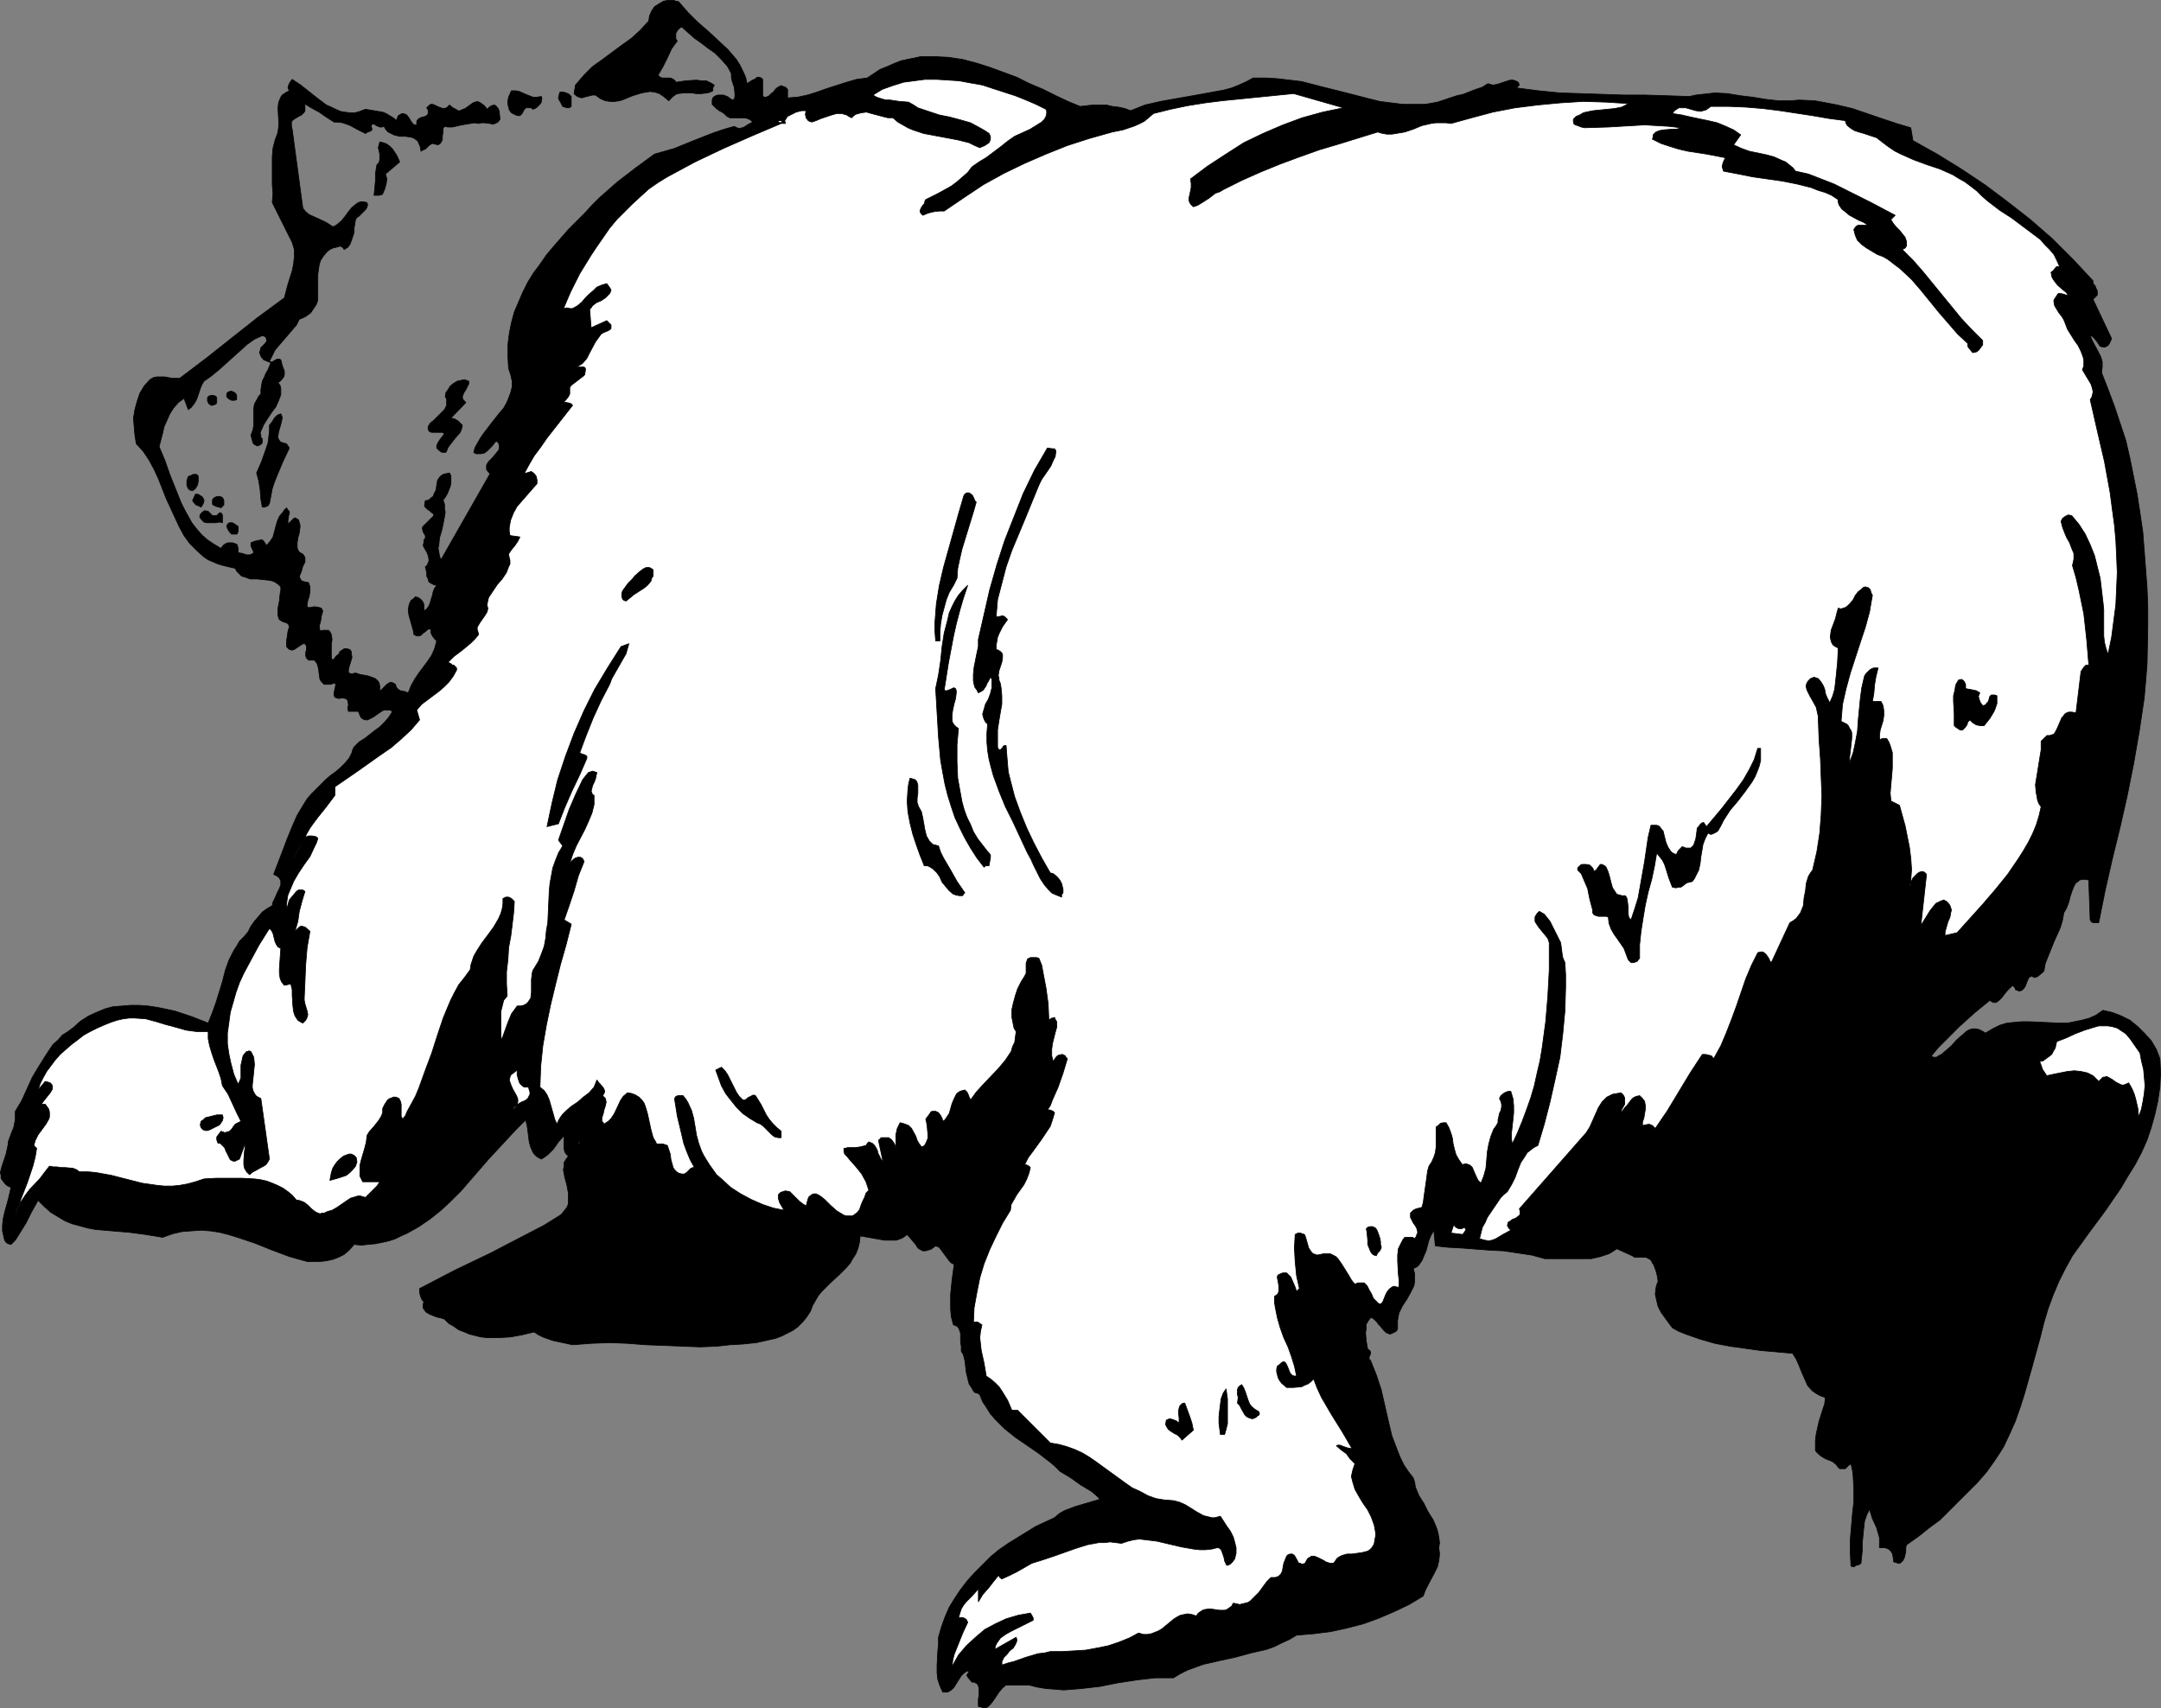 <?xml version="1.0" encoding="UTF-8" standalone="no"?>
<svg
   version="1.0"
   width="129.809mm"
   height="102.606mm"
   id="svg36"
   sodipodi:docname="Bear 12.wmf"
   xmlns:inkscape="http://www.inkscape.org/namespaces/inkscape"
   xmlns:sodipodi="http://sodipodi.sourceforge.net/DTD/sodipodi-0.dtd"
   xmlns="http://www.w3.org/2000/svg"
   xmlns:svg="http://www.w3.org/2000/svg">
  <rect width="100%" height="100%" fill="#808080" stroke="none"/>
  <sodipodi:namedview
     id="namedview36"
     pagecolor="#ffffff"
     bordercolor="#000000"
     borderopacity="0.25"
     inkscape:showpageshadow="2"
     inkscape:pageopacity="0.0"
     inkscape:pagecheckerboard="0"
     inkscape:deskcolor="#d1d1d1"
     inkscape:document-units="mm" />
  <defs
     id="defs1">
    <pattern
       id="WMFhbasepattern"
       patternUnits="userSpaceOnUse"
       width="6"
       height="6"
       x="0"
       y="0" />
  </defs>
  <path
     style="fill:#000000;fill-opacity:1;fill-rule:evenodd;stroke:#000000;stroke-width:0.162px;stroke-linecap:round;stroke-linejoin:round;stroke-miterlimit:4;stroke-dasharray:none;stroke-opacity:1"
     d="m 154.085,0.404 2.101,2.424 2.101,2.101 2.424,2.101 2.262,2.101 2.262,2.101 1.939,2.262 0.808,1.293 0.646,1.293 0.646,1.454 0.323,1.454 0.485,-0.323 0.485,-0.323 0.97,-0.485 0.323,-0.323 h 0.485 l 0.485,0.162 0.323,0.323 v 3.878 l 0.485,0.162 h 0.323 l 0.646,-0.323 0.646,-0.646 0.323,-0.162 0.323,-0.485 0.485,-0.485 0.808,-0.485 h 0.323 l 0.323,0.162 0.485,0.162 0.485,0.485 v 1.939 l 2.262,-0.162 2.262,-0.485 2.101,-0.646 2.262,-0.808 4.525,-1.454 2.262,-0.646 2.424,-0.323 1.454,-0.97 1.454,-0.97 1.616,-0.646 1.454,-0.646 1.616,-0.646 1.454,-0.323 1.616,-0.323 1.454,-0.323 h 3.232 l 3.07,0.162 3.232,0.485 3.07,0.808 3.07,0.97 3.07,1.131 3.07,1.131 2.909,1.454 3.07,1.293 2.909,1.454 2.747,1.293 2.747,1.131 1.454,-0.162 1.454,-0.162 h 3.07 l 1.293,0.323 1.454,0.162 1.454,0.323 1.293,0.485 1.616,-0.646 1.616,-0.646 3.555,-0.808 3.555,-0.646 3.717,-0.646 3.555,-0.646 3.555,-0.646 1.778,-0.485 1.616,-0.646 1.778,-0.808 1.454,-0.808 h 2.909 l 2.586,0.162 2.747,0.323 2.747,0.323 5.01,1.293 5.171,1.293 5.01,1.293 2.586,0.646 2.586,0.323 2.586,0.323 h 2.586 2.586 l 2.747,-0.485 2.909,-0.97 1.454,-0.485 1.454,-0.323 2.909,-1.131 1.454,-0.485 1.293,-0.808 0.485,0.162 0.646,0.162 0.97,-0.162 0.97,-0.323 0.97,-0.323 0.97,-0.323 h 0.808 l 0.323,0.162 0.485,0.162 0.323,0.323 0.162,0.485 -0.646,0.646 5.01,0.646 4.848,0.485 5.01,0.162 4.848,0.162 4.848,0.162 h 4.848 l 5.01,0.162 4.848,0.162 1.454,-0.323 1.454,-0.162 2.909,-0.323 2.909,0.162 2.909,0.485 2.747,0.323 2.909,0.485 2.909,0.323 h 2.909 l 1.778,-0.162 3.555,0.162 1.778,0.323 3.394,0.646 3.394,0.808 6.626,2.262 3.394,1.131 3.232,0.97 0.485,2.909 5.494,3.07 5.494,3.393 5.333,3.555 5.171,3.878 5.171,4.04 5.01,4.363 4.686,4.686 2.262,2.424 2.262,2.424 v 0.485 l 0.162,0.323 0.323,0.323 0.162,0.485 0.323,0.646 v 0.485 0.485 l -0.97,0.97 4.202,8.887 -0.162,0.485 -0.323,0.646 -0.323,0.485 -0.646,0.323 h -0.485 l -0.646,-0.162 -0.323,-0.485 -0.323,-0.485 -0.646,-0.808 -0.485,-0.485 -0.485,-0.162 0.323,0.808 0.485,0.97 1.131,2.101 0.485,0.97 0.323,1.131 v 1.131 l -0.162,1.293 1.454,3.716 1.454,3.878 1.293,3.878 1.293,3.878 0.97,4.201 0.808,4.04 0.808,4.04 0.646,4.201 0.646,4.363 0.323,4.201 0.323,4.201 0.323,4.363 0.162,4.201 v 4.363 l -0.162,8.564 -0.323,4.04 -0.323,3.716 -1.131,7.594 -1.293,7.433 -1.454,7.271 -1.616,7.11 -1.778,7.271 -1.616,7.11 -1.454,7.271 h -1.131 l -0.485,-0.162 -0.323,-0.485 v 0 l -0.323,-9.049 -0.808,-0.162 h -0.646 l -0.646,0.162 -0.323,0.323 -0.485,0.323 -0.323,0.485 -0.485,1.131 -0.485,1.454 -0.323,1.293 -0.485,1.293 -0.646,1.131 -0.323,1.777 -0.485,1.616 -1.454,3.232 -1.293,3.232 -0.646,1.616 -0.323,1.777 -1.293,1.131 -0.323,0.162 -0.485,0.162 -0.323,-0.162 -0.485,-0.162 -0.485,0.323 -0.323,0.646 -0.485,1.293 -0.323,0.485 -0.485,0.485 -0.646,0.162 -0.323,-0.162 -0.485,-0.162 v -0.323 l -0.162,-0.162 -0.162,-0.162 -0.323,-0.323 -0.646,0.646 -0.646,0.646 -0.646,0.808 -0.485,0.646 -0.646,0.646 -0.646,0.485 h -0.646 l -0.323,-0.162 -0.485,-0.323 -3.555,2.909 -3.394,3.07 -3.232,3.232 -1.616,1.616 -1.454,1.777 0.162,0.162 0.323,0.162 h 0.646 l 0.485,-0.323 0.646,-0.323 1.131,-0.97 1.131,-0.97 1.131,-1.293 1.293,-1.131 1.131,-0.97 0.646,-0.323 0.646,-0.162 h 0.646 l 0.808,0.162 0.646,0.323 0.808,0.485 1.616,-0.97 1.616,-0.808 1.616,-0.485 1.616,-0.162 1.778,-0.162 h 1.616 l 3.555,0.162 3.394,0.162 h 1.778 l 1.616,-0.323 1.616,-0.323 1.778,-0.485 1.454,-0.646 1.616,-1.131 2.101,0.485 2.101,0.808 1.939,0.97 1.778,1.454 1.616,1.616 1.454,1.616 1.131,1.939 0.808,2.101 0.162,3.232 -0.162,3.232 -0.485,3.232 -0.646,2.909 -0.808,2.909 -0.97,2.909 -1.293,2.909 -1.454,2.747 -1.616,2.585 -1.616,2.747 -3.555,5.171 -3.717,5.009 -3.717,5.171 -1.616,2.909 -1.454,2.909 -1.293,3.07 -1.131,3.07 -0.97,3.232 -0.808,3.232 -1.778,6.463 -1.778,6.302 -0.97,3.07 -1.131,3.232 -1.293,2.909 -1.454,3.07 -1.778,2.747 -1.939,2.747 -2.101,2.424 -2.262,2.262 -4.202,4.201 -2.101,2.101 -2.424,1.777 -2.424,1.939 -2.747,1.939 -0.162,0.646 v 0.808 l -0.162,0.808 -0.162,0.646 -0.323,0.646 -0.485,0.485 -0.323,0.162 h -0.323 l -0.323,-0.162 -0.646,-0.162 -0.162,-1.293 -0.162,-0.646 -0.323,-0.485 -0.323,-0.323 -0.485,-0.323 -0.646,-0.162 h -0.808 -0.323 v -1.131 -1.131 l -0.323,-1.131 -0.323,-1.131 -0.97,-2.101 -0.646,-2.101 -0.646,1.293 -0.485,1.454 -0.162,1.454 -0.162,1.616 -0.162,1.616 v 1.777 l -0.162,1.454 -0.162,1.616 -0.485,0.323 -0.646,0.162 -0.485,0.323 -0.646,-0.162 -0.162,-3.07 v -2.909 l 0.485,-5.817 0.323,-2.909 v -2.747 l -0.162,-3.07 -0.162,-1.293 -0.323,-1.454 -0.646,0.485 -0.646,0.646 h -0.485 -0.323 -0.485 l -0.323,-0.323 -0.485,-0.646 -0.808,-0.646 -1.616,-0.646 -0.808,-0.485 -0.646,-0.485 -0.646,-0.646 -0.162,-0.323 v -0.646 -1.454 l 0.162,-1.454 0.323,-1.454 0.323,-1.454 0.808,-2.585 0.485,-1.454 0.162,-1.454 -0.97,-0.323 -0.646,-0.323 -0.808,-0.485 -0.646,-0.485 -0.97,-1.131 -0.646,-1.454 -0.646,-1.454 -0.646,-1.616 -0.646,-1.454 -0.808,-1.293 -3.555,-0.323 -3.717,-0.323 -6.949,-0.97 -3.394,-0.646 -3.394,-0.97 -3.232,-1.131 -1.616,-0.646 -1.454,-0.808 -1.778,-2.424 -0.808,-1.131 -0.646,-1.293 -0.323,-1.293 -0.323,-1.454 0.162,-1.454 0.162,-0.646 0.323,-0.808 -0.162,-1.131 -0.323,-1.293 -0.485,-1.293 -0.323,-0.485 -0.323,-0.646 -0.485,-0.323 -0.646,-0.323 h -0.97 -1.131 -0.485 l -0.485,-0.323 -3.555,-1.616 -0.97,0.646 -0.808,0.485 -0.97,0.323 -0.97,0.323 -2.101,0.485 h -2.101 -4.363 -2.101 -1.939 l -2.909,-0.808 -3.232,-0.485 -3.232,-0.485 -3.232,-0.162 -6.302,-0.485 -3.07,-0.162 -2.909,-0.323 -0.323,-3.555 -0.646,1.131 -0.485,1.131 -0.646,2.424 -0.485,1.131 -0.485,1.131 -0.808,1.131 -0.485,0.323 -0.646,0.323 0.323,1.131 v 0.97 0.808 l -0.162,0.97 -0.808,1.616 -0.808,1.454 -0.97,1.454 -0.808,1.616 -0.162,0.808 -0.162,0.97 v 0.808 1.131 l -0.323,0.485 -0.646,0.323 -0.323,0.162 -0.485,0.162 -0.323,-0.162 -0.485,-0.162 -0.646,-0.646 -0.646,-0.808 -0.485,-0.485 -0.323,-0.485 -0.646,-0.646 -0.485,-0.323 h -0.323 l -0.485,0.646 -0.485,0.808 v 0.97 l -0.162,0.97 0.162,1.939 0.323,1.777 0.485,0.323 0.162,0.323 v 0.323 0.162 l -0.323,0.646 v 0.485 l 0.323,0.323 0.646,1.616 0.646,1.616 1.131,3.393 1.616,7.11 0.808,3.393 1.293,3.393 0.646,1.616 0.808,1.616 0.97,1.454 1.131,1.454 0.323,0.97 0.162,1.131 0.808,1.939 1.131,1.777 0.97,1.939 1.131,1.777 0.808,1.939 0.323,1.131 0.162,0.97 0.162,1.131 -0.162,1.131 0.162,1.454 -0.162,1.454 -0.323,1.454 -0.646,1.293 -1.454,2.747 -0.646,1.293 -0.485,1.293 -3.232,1.939 -3.394,1.616 -3.394,1.454 -3.555,1.293 -3.717,0.97 -3.717,0.808 -3.878,0.485 -3.878,0.323 -1.616,0.97 -1.778,0.808 -1.616,0.808 -1.778,0.646 -3.555,0.808 -3.555,0.97 -3.717,0.808 -3.555,0.808 -1.778,0.646 -1.778,0.646 -1.616,0.808 -1.616,0.97 h -2.101 -2.101 l -4.202,0.485 -4.202,0.646 -4.04,0.808 -4.202,0.485 -1.939,0.162 -2.101,0.162 -1.939,-0.162 -2.101,-0.162 -1.939,-0.323 -1.939,-0.485 h -5.171 l -0.808,0.646 -0.808,0.97 -0.646,0.97 -0.646,0.97 -0.646,0.808 -0.646,0.646 -0.485,0.162 h -0.485 l -0.485,-0.162 -0.646,-0.162 v -0.808 -0.808 l 0.162,-0.97 v -0.97 -0.646 l -0.323,-0.808 -0.162,-0.162 -0.323,-0.162 -0.323,-0.162 h -0.485 l -0.808,-0.97 -0.323,-0.485 v -0.162 l 0.162,-0.323 0.323,-0.323 -0.323,-0.323 -0.808,0.485 -0.646,0.646 -1.131,1.777 -0.485,0.808 -0.646,0.646 -0.808,0.485 h -0.485 -0.646 l -0.646,-1.454 -0.485,-1.454 -0.162,-1.454 v -1.616 l 0.162,-3.232 0.162,-1.616 v -1.616 l 0.646,-2.262 0.808,-2.262 0.97,-2.262 1.293,-2.101 1.293,-1.939 1.616,-2.101 1.616,-1.777 1.778,-1.777 1.778,-1.777 1.939,-1.616 2.101,-1.454 2.101,-1.293 2.101,-1.293 2.101,-1.293 2.101,-0.97 2.101,-0.97 1.131,-0.97 1.131,-0.646 1.293,-0.485 1.293,-0.485 2.747,-0.808 2.747,-0.808 -0.97,-0.97 -0.97,-0.808 -2.424,-1.454 -1.131,-0.808 -1.131,-0.808 -2.424,-1.454 -1.131,-1.131 -1.131,-0.97 -2.747,-2.101 -2.586,-1.777 -2.586,-1.777 -2.424,-1.939 -1.131,-1.131 -1.131,-1.131 -0.97,-1.131 -0.808,-1.293 -0.97,-1.454 -0.646,-1.616 -0.485,-0.323 -0.646,-0.162 -0.323,-0.323 -0.323,-0.646 -0.646,-0.97 -0.323,-1.293 -0.323,-1.293 -0.162,-1.454 -0.162,-1.293 -0.323,-1.293 -0.485,-0.808 v -1.131 l -0.162,-0.97 v -0.97 -0.97 l -0.323,-0.97 -0.162,-0.323 -0.323,-0.323 -0.323,-0.162 -0.485,-0.162 -0.485,-1.777 -0.162,-1.777 v -1.616 -1.777 l 0.162,-1.616 0.162,-1.616 0.485,-3.555 -0.646,-0.323 -0.485,-0.485 -1.778,-2.424 -0.485,-0.646 -0.808,-0.323 -1.131,0.808 -0.646,0.162 -0.485,0.162 h -0.646 l -0.646,-0.323 -0.485,-0.323 -0.485,-0.808 -1.939,-2.262 -0.646,0.485 -0.485,0.323 -1.293,0.485 h -1.454 -1.293 l -2.747,-0.485 -2.747,-0.485 -0.162,1.454 -0.323,1.293 -0.485,1.293 -0.646,0.97 -0.646,1.131 -0.808,0.97 -1.778,1.777 -1.939,1.777 -1.939,1.939 -0.808,0.97 -0.646,1.131 -0.646,1.131 -0.485,1.293 -0.97,1.454 -0.808,0.97 -1.131,1.131 -1.131,0.808 -1.293,0.646 -1.293,0.646 -1.293,0.485 -1.454,0.323 -2.909,0.646 -3.07,0.323 -2.909,0.162 -2.909,0.323 -3.878,0.162 -4.04,-0.162 -8.242,-0.323 -4.202,-0.323 -4.04,-0.162 -4.202,0.162 -4.202,0.323 -2.262,-0.485 -2.262,-0.485 -2.262,-0.808 -0.97,-0.485 -0.97,-0.646 -2.747,0.646 -2.586,0.485 -2.747,0.162 h -2.586 l -1.454,-0.162 -1.293,-0.323 -1.293,-0.323 -1.131,-0.485 -1.293,-0.485 -1.131,-0.808 -1.131,-0.646 -0.97,-0.97 -0.97,-0.323 -0.808,-0.162 -0.808,-0.323 -0.808,-0.323 -0.808,-0.485 -0.485,-0.646 -0.162,-0.323 v -0.808 l 0.162,-0.485 -0.485,-0.646 -0.323,-0.808 -0.162,-0.808 v -0.808 l 4.04,-2.101 4.04,-2.101 4.04,-1.939 4.04,-1.939 8.08,-4.201 4.04,-2.101 3.878,-2.424 0.646,-0.808 0.646,-0.808 0.323,-0.808 v -0.808 -0.808 -0.808 l -0.323,-1.777 -0.485,-1.777 -0.323,-1.777 0.162,-0.808 v -0.808 l 0.485,-0.808 0.485,-0.646 -0.485,-0.485 -0.323,-0.485 -0.162,-0.646 v -0.646 -0.646 -0.646 -0.646 -0.485 l -1.293,1.454 -1.131,1.616 -1.293,1.293 -0.646,0.485 -0.808,0.485 -0.646,-0.323 -0.485,-0.323 -0.485,-0.485 -0.323,-0.485 -0.485,-1.131 -0.323,-1.131 -0.162,-1.293 -0.162,-1.293 -0.162,-1.131 -0.323,-1.293 -2.101,2.101 -2.101,2.262 -4.202,4.524 -4.202,4.848 -2.101,2.424 -2.262,2.262 -2.262,2.101 -2.424,1.939 -2.586,1.777 -2.586,1.454 -1.454,0.646 -1.293,0.646 -1.454,0.485 -1.454,0.323 -1.616,0.323 -1.616,0.162 -1.616,0.162 -1.616,-0.162 -1.131,1.293 -1.131,0.97 -1.293,0.646 -1.293,0.485 -1.454,0.323 -1.454,0.162 h -2.909 l -4.04,-1.131 -3.878,-1.454 -4.04,-1.616 -3.878,-1.293 -2.101,-0.646 -1.939,-0.485 -2.101,-0.323 -2.101,-0.162 -2.262,0.162 -2.101,0.162 -2.101,0.485 -2.262,0.808 -1.939,-0.323 -1.939,-0.323 -3.717,-0.485 -3.878,-0.323 -3.717,-0.323 -1.778,-0.323 -1.778,-0.485 -1.778,-0.485 -1.616,-0.646 -1.616,-0.97 -1.616,-0.97 -1.454,-1.293 -1.454,-1.454 -1.454,2.585 -1.293,2.585 -1.616,2.585 -0.808,1.293 -0.97,0.97 -0.646,-0.162 -0.485,-0.323 -0.323,-0.485 -0.162,-0.646 -0.323,-1.454 v -1.293 l 0.162,-1.454 0.323,-1.454 0.808,-2.909 0.646,-2.747 -0.97,-0.485 -0.485,-0.485 -0.485,-0.646 -0.323,-0.485 v -0.646 l -0.162,-0.646 0.323,-1.293 0.485,-1.454 0.485,-1.454 0.323,-1.454 0.162,-0.808 v -0.485 l 0.646,-1.777 0.646,-1.616 0.323,-1.777 v -0.808 -0.97 l 1.454,-2.424 2.424,-5.332 1.454,-2.424 1.616,-2.585 1.616,-2.424 1.131,-0.97 0.97,-1.131 1.293,-0.808 1.293,-0.97 1.616,-1.454 1.778,-1.131 1.778,-0.808 1.939,-0.808 1.778,-0.485 2.101,-0.162 1.939,-0.162 h 1.939 l 2.101,0.162 2.101,0.323 3.878,0.808 3.878,1.293 3.717,1.454 0.97,-2.424 0.808,-2.262 1.454,-4.686 0.646,-2.585 0.808,-2.262 1.131,-2.262 0.646,-0.97 0.646,-1.131 0.97,-0.97 0.97,-1.131 0.646,-1.293 0.808,-1.131 0.97,-1.131 0.808,-0.97 1.131,-0.808 1.131,-0.646 0.162,-0.808 0.485,-0.97 0.485,-1.131 0.485,-0.97 0.323,-0.808 v -0.485 -0.485 l -0.162,-0.323 -0.323,-0.485 -0.485,-0.323 -0.646,-0.323 2.101,-5.494 0.97,-2.585 1.131,-2.747 1.131,-2.585 1.454,-2.424 0.808,-1.293 0.97,-1.131 1.131,-1.131 1.131,-1.131 0.97,-0.97 1.131,-0.97 1.131,-0.808 1.131,-0.97 0.97,-0.97 0.97,-1.131 0.646,-1.293 0.162,-0.646 0.323,-0.646 1.131,-1.131 1.293,-0.808 2.262,-1.777 1.131,-0.808 1.131,-1.131 0.97,-1.131 0.808,-1.293 -0.646,-0.323 h -0.485 -0.646 l -0.485,0.162 -0.97,0.646 -1.131,0.808 -0.97,0.485 -0.323,0.162 h -0.485 l -0.485,-0.162 -0.485,-0.323 -0.323,-0.646 -0.323,-0.808 h -2.262 l -0.162,-0.808 0.162,-0.485 v -0.323 l -0.162,-0.808 -0.162,-0.323 -0.323,-0.162 -0.808,-0.162 -0.646,0.162 -0.646,-0.162 -0.323,-0.162 -0.162,-0.323 v -0.808 l 0.323,-1.454 v -0.323 l -0.162,-0.323 -0.97,0.323 h -0.808 -0.646 l -0.323,-0.323 -0.323,-0.323 -0.323,-0.485 -0.162,-1.131 -0.162,-1.293 -0.162,-0.646 -0.162,-0.485 -0.323,-0.485 -0.323,-0.323 H 70.7 70.054 l -0.485,-0.485 -0.162,-0.485 v -0.323 -0.485 l 0.162,-0.485 v -0.485 -0.485 l -0.323,-0.485 h -0.485 l -0.485,0.323 -0.97,0.646 -0.485,0.323 -0.485,0.162 -0.646,-0.162 -0.323,-0.323 -0.323,-0.323 v -1.131 l 0.162,-1.131 0.162,-1.131 0.323,-1.131 -0.162,-0.485 -0.323,-0.323 -0.97,-0.323 -0.323,-0.162 -0.485,-0.323 -0.162,-0.323 -0.162,-0.646 v -0.808 -0.808 l 0.323,-1.616 0.162,-1.616 0.162,-0.808 v -0.808 l -0.485,-0.485 -0.646,-0.485 -0.646,-0.323 -0.646,-0.162 -1.454,-0.162 -1.454,-0.162 h -1.616 l -1.293,-0.485 -0.646,-0.162 -0.485,-0.485 -0.646,-0.646 -0.323,-0.646 -1.454,-0.323 -1.293,-0.323 -1.131,-0.323 -2.262,-0.97 -0.97,-0.646 -1.616,-1.454 -1.616,-1.616 -1.293,-1.777 -1.131,-2.101 -0.97,-2.101 -1.939,-4.201 -1.778,-4.524 -0.97,-2.101 -1.131,-2.101 -1.293,-1.939 -1.616,-1.777 -0.323,-1.939 -0.162,-1.939 -0.162,-1.939 0.323,-1.939 0.485,-1.777 0.646,-1.939 0.97,-1.616 1.293,-1.454 0.808,-0.485 0.808,-0.162 h 0.808 0.97 l 0.808,0.162 0.97,0.162 h 0.808 0.808 l 5.979,-4.524 11.635,-9.21 3.07,-2.262 3.07,-2.262 0.808,-3.07 0.97,-3.07 0.323,-1.616 0.162,-1.616 v -1.616 l -0.485,-1.616 -4.525,-9.049 0.162,-2.101 -0.162,-1.939 v -4.201 -2.101 l 0.162,-1.939 0.485,-1.939 0.323,-0.808 0.323,-0.97 0.162,-1.293 v -1.293 l -0.162,-2.909 0.162,-1.293 0.485,-1.131 0.323,-0.485 0.485,-0.323 0.485,-0.323 0.646,-0.323 -0.162,-0.323 -0.162,-0.323 0.162,-0.646 0.323,-0.646 0.485,-0.646 1.939,1.293 3.878,3.07 1.939,1.454 1.131,0.485 0.97,0.485 1.131,0.485 0.97,0.162 1.131,0.162 h 1.131 l 1.131,-0.323 1.293,-0.485 1.939,0.323 1.939,0.323 0.808,0.323 0.808,0.485 0.808,0.485 0.808,0.646 v -0.323 l 0.323,-0.808 0.323,-0.162 0.485,-0.323 h 0.323 l 0.485,0.162 0.323,0.162 0.485,0.646 0.485,0.808 0.485,0.646 0.323,0.162 h 0.485 v -0.485 -0.323 l 0.162,-0.323 0.162,-0.162 0.485,-0.323 0.485,-0.162 0.646,-0.162 0.485,-0.323 0.162,-0.323 v -0.323 -0.485 l -0.323,-0.485 0.323,-0.323 0.323,-0.323 0.323,-0.162 h 0.323 l 0.485,0.162 0.646,0.323 0.808,0.323 0.646,0.162 0.646,-0.162 0.323,-0.323 0.323,-0.323 0.808,0.646 0.646,0.323 0.485,0.323 h 0.485 l 0.646,-0.323 0.485,-0.162 1.778,-1.293 0.485,-0.162 0.323,-0.162 0.646,0.162 0.485,0.323 0.646,0.485 0.646,0.808 0.485,-0.485 0.485,-0.323 0.646,-0.162 0.323,0.162 0.162,0.162 0.485,0.646 0.162,0.646 0.162,1.616 -0.485,0.646 -0.646,0.323 -0.485,0.162 -0.646,-0.162 -1.293,-0.162 h -0.646 l -0.646,0.162 -0.97,-0.162 -0.97,0.162 -1.939,0.323 -2.101,0.485 h -0.97 l -0.808,-0.162 -0.323,0.485 v 0.646 l -0.162,1.131 v 0.646 l -0.162,0.485 -0.323,0.485 -0.485,0.323 -0.646,-0.162 -0.646,-0.162 -0.323,0.162 -0.485,0.323 -0.808,0.808 -0.485,0.162 -0.485,0.323 -0.162,-0.97 -0.323,-0.808 -0.323,-0.646 -0.485,-0.323 -0.485,-0.323 -0.646,-0.162 -1.131,-0.162 h -1.293 l -1.293,-0.323 -0.646,-0.323 -0.646,-0.323 -0.485,-0.485 -0.485,-0.808 -0.485,0.162 h -0.485 l -0.323,-0.162 -0.485,-0.162 -0.323,-0.323 h -0.323 -0.323 l -0.162,0.485 0.162,0.485 v 0.323 l -0.162,0.162 -0.323,0.162 -0.485,0.162 -0.485,0.323 -1.616,-0.808 -1.778,-0.97 -0.808,-0.323 -0.97,-0.323 -0.97,-0.162 h -0.97 l -1.778,-1.131 -1.616,-1.131 -1.778,-0.97 -1.616,-0.97 0.162,0.646 v 0.485 0.485 l -0.162,0.323 -0.646,0.646 -0.646,0.323 -0.808,0.485 -0.646,0.485 -0.162,0.323 v 0.485 0.485 l 0.162,0.646 2.424,17.936 0.646,0.808 0.808,0.646 1.778,0.808 1.778,0.808 0.808,0.485 0.97,0.646 0.485,-0.162 0.485,-0.323 0.97,-0.808 0.808,-0.97 0.808,-1.131 0.808,-0.97 0.97,-0.808 0.485,-0.323 0.485,-0.162 h 0.646 l 0.808,0.162 0.162,0.485 -0.162,0.646 -0.323,0.485 -0.485,0.485 -0.97,0.97 -0.485,0.323 -0.323,0.485 -0.323,1.939 v 0.97 l -0.323,0.97 -0.323,0.97 -0.323,0.808 -0.485,0.646 -0.808,0.485 -0.323,-0.485 -0.323,-0.162 -0.323,-0.162 -0.323,0.162 -1.293,0.323 -0.646,0.323 -0.646,0.485 -0.808,0.97 -0.646,0.97 -0.323,0.97 -0.162,1.131 -0.162,1.131 v 1.131 3.555 1.131 l -0.323,0.97 -0.646,0.97 -0.646,0.97 -1.131,0.808 -0.646,0.323 -0.808,0.323 -0.646,1.293 -0.97,1.131 -1.939,2.262 -0.97,1.131 -0.97,1.131 -0.646,1.293 -0.646,1.293 0.323,0.162 h 0.323 l 0.485,-0.323 0.646,-0.323 h 0.485 l 0.323,0.162 0.162,0.646 0.162,0.646 0.485,1.293 v 0.808 l -0.162,0.485 -0.485,0.646 -0.323,0.323 -0.485,0.323 0.485,0.646 0.162,0.646 v 0.646 0.808 l -0.485,1.293 -0.646,1.454 -0.97,1.293 -0.97,1.454 -0.808,1.293 -0.646,1.454 -0.162,0.485 0.162,0.485 v 0.485 l 0.323,0.323 v 0.323 0.485 l -0.162,0.323 -0.485,0.323 -0.485,0.162 -0.323,-0.162 -0.323,-0.162 -0.323,-0.323 -0.485,-1.777 0.485,-1.293 0.162,-1.131 v -1.293 -1.131 -1.293 l 0.162,-0.97 0.646,-1.131 0.323,-0.646 0.485,-0.485 v -0.97 l 0.162,-0.97 0.162,-0.97 0.485,-0.97 0.323,-0.808 0.485,-0.808 0.646,-1.616 -0.808,-0.323 -0.808,-0.323 -0.646,-0.808 -0.162,-0.485 -0.162,-0.323 0.162,-0.485 0.162,-0.646 0.97,-0.97 0.323,-0.485 v -0.323 l -0.162,-0.646 -0.323,-0.162 -0.485,-0.162 -1.778,0.808 -1.616,1.131 -1.616,1.454 -1.616,1.454 -3.232,2.909 -1.778,1.454 -1.616,1.131 -0.485,0.808 -0.323,0.808 -0.646,1.939 -0.323,0.808 -0.485,0.808 -0.646,0.808 -0.646,0.485 -0.97,-2.585 -1.293,0.97 -1.131,1.293 -0.808,1.293 -0.646,1.454 -0.646,1.454 -0.323,1.454 -0.808,3.07 1.293,3.07 1.131,3.232 1.293,3.232 1.293,3.232 0.808,1.616 0.808,1.454 0.808,1.454 1.131,1.454 1.131,1.293 1.293,1.131 1.454,0.97 1.616,0.97 0.323,-0.485 0.323,-0.323 0.485,-0.323 0.485,-0.162 h 0.97 l 0.97,0.323 0.162,0.323 0.162,0.646 v 0.97 l 0.97,0.162 0.97,0.323 h 0.808 l 0.323,-0.162 0.485,-0.323 -0.162,-0.485 -0.323,-0.646 -0.162,-0.485 v -0.646 l 0.808,-0.323 0.646,-0.162 0.808,-0.162 h 0.323 l 0.323,0.323 0.646,0.97 0.808,-0.97 0.646,-0.97 0.646,-2.424 0.323,-1.131 0.485,-1.131 0.808,-0.97 0.323,-0.485 0.485,-0.485 0.323,0.485 0.323,0.323 v 0.485 l -0.162,0.485 -0.162,1.131 v 0.485 0.323 l 0.485,-0.485 0.485,-0.485 0.323,-0.323 0.323,-0.162 0.323,0.162 0.485,0.323 0.162,0.646 0.162,0.485 v 0.485 l -0.162,1.293 -0.323,1.131 -0.162,1.131 v 1.131 l 0.162,0.485 0.162,0.323 0.323,0.323 0.646,0.323 0.323,0.485 0.162,0.323 v 0.485 0.485 l -0.485,0.97 -0.162,0.485 -0.162,0.646 -0.323,0.808 -0.162,0.323 0.162,0.485 0.162,0.323 0.323,0.323 0.646,0.162 0.808,0.162 0.162,0.485 0.162,0.485 v 0.97 l -0.162,1.131 -0.323,0.97 -0.162,0.808 v 0.323 0.323 l 0.162,0.162 h 0.323 0.323 l 0.646,-0.162 h 0.485 l 0.808,0.162 0.485,0.162 0.162,0.323 0.162,0.323 -0.323,1.131 -0.162,1.131 -0.323,1.131 0.162,1.131 0.646,-0.162 h 0.646 0.646 l 0.323,0.323 0.162,0.323 0.162,0.323 0.162,1.131 -0.162,1.131 v 1.293 1.131 0.646 l 0.323,0.485 0.323,-0.323 0.485,-0.646 0.485,-0.323 0.323,-0.646 0.485,-0.323 0.485,-0.323 h 0.646 l 0.646,0.162 0.323,0.485 v 0.323 l 0.162,0.97 -0.323,1.131 -0.323,0.97 -0.162,0.808 v 0.323 0.162 l 0.162,0.162 0.323,0.162 h 0.485 l 0.646,-0.162 0.97,0.323 1.778,0.323 0.97,0.323 0.808,0.323 0.646,0.646 0.162,0.323 0.162,0.646 v 0.485 0.808 l 0.808,-0.808 0.808,-0.808 0.485,-0.323 0.323,-0.162 0.646,0.162 0.485,0.323 0.162,0.485 0.162,0.323 0.323,0.323 0.485,0.323 0.97,0.162 0.808,0.323 0.646,-1.616 0.808,-1.454 0.97,-1.454 0.97,-1.293 0.97,-1.293 0.97,-1.454 0.646,-1.454 0.485,-1.777 -0.485,-0.485 -0.485,-0.646 -0.323,-0.646 v -0.323 -0.485 l -0.485,-0.162 -0.485,0.323 -0.323,0.323 -0.485,0.323 -0.485,0.485 -0.485,0.162 h -0.485 l -0.323,-0.162 -0.323,-0.162 -0.162,-0.97 -0.323,-1.131 -0.323,-1.131 -0.323,-1.131 -0.162,-1.131 0.162,-1.131 0.162,-0.485 0.323,-0.646 0.485,-0.323 0.485,-0.485 0.646,0.162 0.485,0.323 0.323,0.323 0.323,0.485 0.162,0.485 v 0.485 0.97 l 0.646,-0.485 0.485,-0.646 0.323,-0.808 0.162,-0.646 0.323,-0.97 0.162,-0.808 0.323,-0.808 0.485,-0.646 -0.646,-0.162 -0.646,-0.323 -0.485,-0.323 -0.162,-0.646 -0.323,-0.646 v -0.808 l -0.323,-1.293 0.485,-0.485 0.162,-0.485 0.162,-0.323 v -0.485 l -0.162,-0.808 -0.323,-0.808 -0.485,-0.808 -0.323,-0.646 0.162,-0.808 v -0.485 l 0.323,-0.323 v -0.323 -0.323 l -0.485,-0.808 -0.162,-0.646 v -0.485 l 0.323,-0.323 2.262,-2.262 -0.162,-0.485 -0.485,-0.323 -0.323,-0.323 -0.485,-0.323 -0.323,-0.323 -0.323,-0.323 v -0.485 l 0.162,-0.808 0.808,-0.162 0.485,-0.485 0.485,-0.323 0.162,-0.485 0.485,-0.97 0.162,-1.131 0.162,-0.97 0.162,-0.323 0.323,-0.485 0.323,-0.323 0.485,-0.323 0.646,-0.162 0.808,-0.162 0.323,0.646 v 0.808 0.808 l -0.162,0.808 -0.323,0.808 -0.323,0.808 -0.485,0.808 -0.485,0.646 0.323,0.97 v 0.97 l 0.162,0.808 -0.162,0.97 -0.323,1.777 -0.323,1.454 -0.485,1.616 -0.162,1.616 -0.162,0.808 0.162,0.808 0.162,0.97 0.323,0.808 11.15,-19.552 -0.485,-0.485 -0.323,-0.485 v -0.485 -0.485 l 0.162,-0.323 0.323,-0.485 0.808,-0.808 0.808,-0.97 0.646,-0.808 0.162,-0.485 v -0.485 l -0.162,-0.646 -0.485,-0.485 -0.485,0.485 -0.485,0.646 -0.485,0.485 -0.646,0.646 -0.646,0.485 -0.808,0.162 h -0.646 -0.485 l -0.485,-0.323 0.323,-1.131 0.646,-1.131 0.646,-1.131 0.808,-1.131 1.616,-2.101 1.778,-2.262 0.97,-1.131 0.646,-1.131 0.485,-1.131 0.485,-1.293 0.323,-1.293 v -1.293 l -0.323,-1.454 -0.485,-1.454 -0.162,-2.747 v -2.585 l 0.323,-2.585 0.485,-2.424 0.646,-2.424 0.97,-2.262 0.97,-2.262 1.131,-2.262 1.293,-2.101 1.454,-1.939 1.454,-2.101 1.616,-1.939 3.394,-3.878 3.555,-3.555 1.778,-1.939 1.778,-1.777 4.04,-3.555 4.202,-3.232 4.202,-3.07 2.262,-0.646 2.262,-0.646 4.363,-1.777 4.525,-1.777 2.424,-0.808 2.262,-0.646 0.646,0.323 0.485,0.162 0.646,-0.162 0.485,-0.162 0.97,-0.646 0.97,-0.485 -0.485,-0.485 -0.646,-0.323 -0.646,-0.162 h -0.808 -0.808 -0.97 -0.808 l -0.646,-0.323 -0.485,-0.485 -0.646,-0.485 -0.323,-0.162 -0.323,-0.162 -0.646,-0.485 -0.485,-0.485 -0.485,-0.485 v -0.646 -0.323 l 0.162,-0.485 0.323,-0.323 0.323,-0.162 0.485,-0.162 h 0.323 0.97 l 0.808,0.323 0.323,0.162 0.323,0.323 h 0.162 l 0.323,0.323 0.485,-0.162 0.162,-0.646 v -0.646 l -0.162,-1.454 -0.485,-1.454 -0.162,-0.808 v -0.808 l -0.485,-0.97 -0.485,-0.808 -1.293,-1.454 -1.454,-1.454 -1.616,-1.131 -1.454,-1.131 -1.616,-1.131 -1.454,-1.293 -1.454,-1.293 -0.808,0.646 -0.485,0.808 v 0.485 0.323 0.485 l 0.323,0.485 -1.293,1.777 -0.97,2.101 -0.97,1.939 -1.131,1.939 0.485,0.485 0.485,0.162 h 1.778 l 0.485,0.162 0.485,0.323 0.162,0.162 0.162,0.323 1.131,-0.162 1.131,-0.162 2.424,-0.162 1.131,0.162 h 1.131 l 0.97,0.485 0.808,0.485 -0.162,0.323 -0.162,0.323 v 0.646 l -0.646,0.323 -0.646,0.162 -1.293,0.162 h -1.293 l -0.808,-0.162 h -0.646 -1.293 l -1.293,0.162 -0.485,0.162 -0.646,0.485 -0.485,0.485 -0.485,0.485 -1.131,-0.97 -0.97,-0.646 -0.97,-0.323 -1.131,-0.162 -0.97,0.162 -0.97,0.162 -2.101,0.646 -1.939,0.808 -0.97,0.323 -1.131,0.162 h -0.97 l -1.131,-0.162 -1.131,-0.485 -1.131,-0.808 h -0.646 l -0.646,0.162 -1.293,0.323 -0.485,0.162 -0.646,-0.162 -0.646,-0.323 -0.485,-0.485 0.323,-1.939 0.97,-1.131 0.97,-1.131 1.939,-1.939 2.262,-1.616 4.363,-3.232 2.262,-1.616 1.939,-1.777 1.939,-2.101 0.162,-1.131 0.485,-1.131 0.646,-0.97 0.97,-0.646 1.131,-0.646 0.97,-0.162 h 1.293 l 0.485,0.162 z"
     id="path1" />
  <path
     style="fill:#ffffff;fill-opacity:1;fill-rule:evenodd;stroke:#000000;stroke-width:0.162px;stroke-linecap:round;stroke-linejoin:round;stroke-miterlimit:4;stroke-dasharray:none;stroke-opacity:1"
     d="m 237.471,24.803 0.162,0.485 v 0.485 l -0.162,0.646 -0.323,0.646 -0.646,0.646 -1.293,0.808 -0.808,0.485 -0.485,0.323 -1.778,0.808 -1.778,0.808 -1.616,1.131 -1.616,1.293 -3.232,2.424 -1.616,0.97 -1.616,1.131 -0.97,1.293 -1.131,0.97 -1.293,1.131 -1.293,0.97 -2.909,1.616 -2.909,1.454 -0.162,0.323 -0.162,0.646 -0.323,0.323 -0.323,0.485 -0.162,0.323 -0.162,0.485 0.162,0.485 0.485,0.485 1.131,-0.485 1.293,-0.323 1.293,-0.162 h 1.131 l 4.525,-3.07 4.363,-2.909 4.686,-2.585 4.686,-2.262 4.848,-2.101 4.848,-1.939 5.01,-1.616 5.171,-1.454 2.424,-0.485 2.424,-0.808 1.131,-0.485 1.293,-0.646 0.97,-0.808 1.131,-0.97 3.878,-0.97 3.878,-0.808 4.04,-0.646 3.878,-0.485 8.08,-0.808 8.08,-0.808 11.312,3.232 -4.686,0.97 -4.686,1.293 -4.363,1.616 -4.525,1.939 -4.363,2.101 -4.04,2.585 -4.202,2.747 -3.878,2.909 0.162,0.97 v 0.97 l -0.323,1.616 -0.162,0.646 v 0.808 l 0.323,0.646 0.646,0.646 0.97,-0.323 0.808,-0.485 1.778,-1.131 1.454,-1.131 0.97,-0.323 0.808,-0.485 4.202,-2.101 4.363,-1.939 4.363,-1.777 4.363,-1.616 4.525,-1.616 4.363,-1.293 8.888,-2.747 1.131,0.323 0.97,0.162 h 1.131 l 0.97,-0.162 1.939,-0.323 1.939,-0.646 1.939,-0.808 2.101,-0.485 1.131,-0.162 h 0.97 1.293 l 1.131,0.162 4.686,-1.293 4.848,-1.293 5.01,-0.97 5.171,-0.646 5.171,-0.485 5.171,-0.323 5.171,0.162 5.01,0.323 -0.808,0.485 -0.646,0.323 -1.616,0.323 -1.616,0.162 -1.616,0.162 -1.616,0.162 -1.616,0.323 -0.646,0.162 -0.808,0.485 -0.808,0.323 -0.646,0.646 v 0.646 l 0.162,0.485 0.323,0.162 0.485,0.162 0.808,0.323 0.808,0.162 5.333,-0.162 5.494,-0.323 2.747,-0.162 2.747,0.162 2.747,0.162 2.747,0.323 -0.97,0.323 h -0.97 l -1.939,0.162 -0.97,0.162 -0.808,0.323 -0.323,0.323 -0.323,0.323 v 0.485 l -0.162,0.485 1.939,0.97 1.939,0.646 2.101,0.646 2.101,0.485 4.202,0.646 4.202,0.808 v 0.323 l -0.162,0.162 -0.323,0.808 -0.162,0.808 0.162,0.485 0.162,0.485 3.394,0.646 3.232,0.646 6.787,0.97 3.232,0.646 3.232,0.808 1.616,0.646 1.616,0.485 1.454,0.646 1.454,0.97 v 0.485 l 0.162,0.646 0.646,0.97 0.808,0.646 0.97,0.808 2.101,1.131 1.131,0.485 0.97,0.646 h -1.454 -0.323 -0.485 l -0.323,0.162 -0.323,0.323 -0.323,0.485 0.162,0.646 0.162,0.646 0.485,1.131 0.97,0.97 1.131,0.808 2.424,1.454 1.293,0.485 1.131,0.646 1.454,1.131 1.293,0.97 2.586,2.424 2.101,2.424 2.101,2.585 2.101,2.585 2.101,2.424 2.101,2.424 2.262,2.101 v 0.646 l 0.323,0.485 0.808,0.97 0.808,-0.162 0.485,-0.323 0.485,-0.646 0.485,-0.646 v -0.97 l -2.424,-2.424 -2.424,-2.585 -4.363,-5.332 -4.363,-5.332 -2.262,-2.585 -2.424,-2.424 0.646,-0.323 0.323,-0.485 V 55.343 54.858 l -0.323,-0.97 -0.646,-0.808 -0.646,-0.808 -0.808,-0.808 -0.646,-0.808 -0.485,-0.808 0.97,-0.97 -5.494,-2.909 -5.494,-2.747 -2.909,-1.454 -2.909,-1.131 -2.909,-1.131 -2.909,-0.646 -0.646,-0.808 -0.808,-0.646 -0.808,-0.646 -0.808,-0.323 -1.778,-0.808 -1.778,-0.485 -3.878,-0.808 -1.778,-0.646 -1.778,-0.808 1.616,-2.262 -1.616,-1.131 -1.778,-0.808 -1.939,-0.808 -2.101,-0.485 -3.878,-0.808 -2.101,-0.485 -2.101,-0.323 0.485,-0.646 0.485,-0.323 0.485,-0.323 h 0.485 1.131 l 1.131,0.323 1.131,0.323 1.131,0.162 0.485,-0.162 0.646,-0.162 0.485,-0.323 0.646,-0.485 h 4.04 l 3.878,0.162 3.878,0.323 3.878,0.485 7.434,1.131 3.717,0.646 3.717,0.485 0.162,0.646 0.323,0.485 0.808,0.646 0.808,0.485 0.97,0.323 1.131,0.323 0.97,0.323 0.97,0.323 0.97,0.323 1.454,1.131 1.293,0.97 1.454,0.97 1.293,0.646 2.909,1.293 3.07,1.131 2.909,0.97 2.909,1.293 1.293,0.808 1.454,0.808 1.293,0.97 1.454,1.131 1.131,1.131 1.293,1.131 2.747,2.101 2.747,1.777 2.586,1.939 2.586,1.939 1.293,0.97 0.97,1.131 1.131,1.131 0.97,1.131 0.646,1.293 0.646,1.454 h -0.323 -0.323 l -0.323,0.323 -0.485,0.646 -0.485,0.323 0.162,0.97 0.323,0.646 0.485,0.646 0.485,0.646 1.293,1.131 0.646,0.485 0.485,0.646 h -0.485 l -0.485,-0.162 -0.646,-0.162 h -0.646 l -0.323,0.485 -0.323,0.485 -0.323,0.485 v 0.485 l 0.162,0.808 0.485,0.808 0.485,0.808 0.646,0.808 0.485,0.808 0.323,0.808 0.485,1.293 0.808,1.293 0.808,1.293 0.808,1.131 0.646,1.293 0.485,1.293 0.162,0.646 v 0.808 0.646 l -0.323,0.808 0.485,0.808 0.485,0.808 0.485,0.808 0.485,0.808 0.323,0.97 0.162,0.808 -0.162,0.808 -0.162,0.485 -0.323,0.485 1.616,7.11 1.616,6.948 1.293,7.11 0.485,3.716 0.485,3.555 0.323,3.555 0.162,3.555 0.162,3.716 -0.162,3.555 -0.162,3.716 -0.485,3.716 -0.485,3.716 -0.808,3.878 -0.485,-1.454 -0.323,-1.293 -0.162,-1.454 v -1.454 -1.616 -1.454 -1.454 l -0.162,-1.616 -0.323,-2.747 -0.323,-2.747 -0.646,-2.585 -0.646,-2.585 -0.97,-2.424 -1.131,-2.424 -1.454,-2.262 -1.616,-1.939 -0.808,-0.162 -0.646,0.323 -0.646,0.485 -0.323,0.646 0.323,1.293 0.485,1.293 0.485,1.131 0.646,1.131 0.485,1.293 0.485,1.131 v 1.293 l -0.162,0.808 -0.162,0.646 0.808,2.747 0.646,2.747 1.131,5.494 0.646,5.817 0.485,5.817 h -0.323 -0.323 l -0.485,0.485 -0.323,0.485 -0.323,0.485 -1.131,9.372 -0.97,-0.162 h -0.646 l -0.485,0.162 -0.485,0.323 -0.323,0.485 -0.323,0.323 -0.485,1.131 -0.485,1.131 -0.485,0.97 -0.323,0.485 -0.485,0.162 -0.485,0.162 h -0.646 l -1.293,1.293 v 1.939 l -0.323,1.939 -0.646,4.04 -0.323,1.939 0.162,1.777 0.162,0.808 0.162,0.97 0.323,0.808 0.485,0.646 -0.485,2.101 -0.646,2.101 -0.808,1.939 -0.97,1.939 -1.131,1.939 -1.131,1.777 -2.424,3.555 -2.747,3.393 -2.909,3.393 -5.818,6.463 -2.747,0.646 v -0.485 -0.323 l 0.323,-1.131 0.323,-1.131 0.485,-1.131 0.162,-0.97 0.162,-0.646 -0.162,-0.485 -0.162,-0.485 -0.323,-0.485 -0.485,-0.485 -0.646,-0.323 -0.808,0.323 -0.97,0.485 -0.646,0.808 -0.646,0.808 -2.101,3.393 1.293,-11.634 -0.485,-0.485 -0.485,-0.162 -0.646,0.162 -0.485,0.323 -0.485,0.485 -0.485,0.485 -0.323,0.646 -0.162,0.485 -0.323,1.616 0.323,-2.424 0.162,-2.262 -0.162,-2.424 -0.323,-2.585 -0.485,-2.424 -0.485,-2.424 -1.293,-4.686 -1.939,-0.97 -0.162,-1.777 0.162,-1.939 0.162,-1.777 0.162,-1.939 v -1.777 -1.777 l -0.485,-1.616 -0.323,-0.808 -0.485,-0.808 h -0.485 -0.323 l -0.485,0.162 -0.323,0.162 v -1.131 l 0.162,-1.131 0.646,-2.101 0.162,-1.131 v -1.131 l -0.162,-1.131 -0.485,-0.97 h -1.939 l 0.323,-1.777 0.162,-1.939 0.323,-1.939 0.485,-1.939 h -0.485 -0.485 l -0.485,0.162 -0.485,0.323 -0.485,0.485 -0.323,0.323 -0.323,0.485 -0.162,0.646 -0.485,2.101 -0.323,2.424 -0.485,5.009 -0.162,2.424 -0.485,2.585 -0.485,2.262 -0.808,2.262 v -1.293 l 0.162,-1.293 0.162,-1.454 0.162,-1.454 v -1.293 l -0.162,-0.485 -0.323,-0.485 -0.323,-0.646 -0.323,-0.323 -0.646,-0.323 -0.646,-0.323 0.162,-1.939 0.162,-1.939 0.808,-3.555 0.97,-3.555 2.262,-6.948 1.131,-3.393 0.97,-3.555 0.323,-1.939 0.323,-1.777 -0.323,-0.646 -0.162,-0.646 -0.485,-0.485 h -0.162 l -0.485,-0.162 -0.485,0.162 -0.323,0.323 -0.808,0.646 -0.646,0.808 -0.485,0.97 -0.646,0.808 -0.646,0.646 -0.485,0.323 -0.485,0.162 -0.485,0.162 -0.646,-0.162 -0.323,1.131 -0.323,1.293 -0.97,2.585 -0.162,1.293 v 0.485 l 0.162,0.646 0.162,0.485 0.323,0.485 0.485,0.323 0.646,0.323 -0.162,3.232 -0.323,3.232 -0.162,1.454 -0.162,1.454 -0.485,1.616 -0.646,1.454 -0.323,-0.646 -0.323,-0.646 -0.323,-0.808 -0.162,-0.97 -0.323,-0.808 -0.485,-0.808 -0.646,-0.808 -0.485,-0.162 -0.485,-0.162 -0.808,0.323 -0.485,0.485 -0.323,0.485 -0.162,0.485 v 0.485 l 0.162,0.646 0.646,1.293 1.454,2.585 0.323,1.454 0.162,0.646 v 0.808 l 0.162,4.363 0.323,4.524 0.162,4.201 0.162,4.201 -0.162,4.201 -0.323,4.201 -0.646,4.201 -0.485,2.101 -0.485,2.101 -0.485,0.646 -0.485,0.808 -0.485,1.616 -0.162,1.616 -0.323,1.616 -0.162,1.777 -0.323,0.808 -0.323,0.808 -0.485,0.646 -0.485,0.646 -0.646,0.485 -0.808,0.485 -4.202,9.049 -0.323,-0.323 -0.162,-0.485 -0.646,-0.97 -0.323,-0.323 -0.485,-0.323 h -0.485 l -0.646,0.162 -1.454,2.909 -1.293,3.07 -2.101,6.14 -1.131,3.07 -1.131,2.909 -1.293,3.07 -1.616,2.909 -0.485,-0.646 -0.646,-0.162 -0.646,-0.162 h -0.808 l -2.747,4.201 -5.171,8.564 -2.747,4.04 -0.323,-0.323 -0.323,-0.323 -0.323,-0.162 -0.485,-0.162 -0.808,0.162 -0.646,0.162 v -0.808 l 0.323,-0.97 0.323,-1.939 V 251.021 l -0.162,-0.97 -0.485,-0.646 -0.323,-0.323 -0.323,-0.323 -0.808,0.162 -0.646,0.323 -0.485,0.485 -0.485,0.646 -0.485,0.646 -0.485,0.485 -0.808,1.131 v -0.323 l 0.162,-0.485 0.646,-1.131 v -0.808 -0.646 l -0.323,-0.646 -0.485,-0.485 -0.97,0.162 -0.97,0.162 -0.646,0.323 -0.646,0.323 -0.485,0.485 -0.646,0.646 -0.808,1.293 -0.646,1.454 -0.646,1.454 -0.646,1.454 -0.808,1.293 -15.19,17.29 0.162,0.485 v 0.485 0.323 l -0.323,0.323 -0.646,0.485 -0.808,0.323 -0.646,0.485 -0.323,0.162 v 0.323 l -0.162,0.323 0.162,0.323 0.162,0.323 0.485,0.485 -1.778,0.97 -1.616,0.97 -0.808,0.323 -0.808,0.162 -0.97,-0.162 -1.131,-0.323 0.323,-1.293 0.323,-1.293 0.646,-1.131 0.485,-1.131 3.07,-4.524 0.646,-0.646 0.808,-0.646 0.485,-0.808 0.485,-0.808 0.808,-1.616 0.646,-1.777 0.646,-1.616 0.97,-1.454 0.485,-0.808 0.646,-0.485 0.808,-0.646 0.97,-0.485 1.454,-4.848 1.293,-5.009 1.131,-5.009 1.131,-5.171 0.646,-5.332 0.485,-5.171 0.162,-5.494 v -2.747 l -0.162,-2.747 -0.485,-1.131 -0.162,-0.97 -0.162,-1.293 -0.162,-1.131 -0.485,-0.97 -0.485,-0.97 -0.97,-1.939 -0.485,-0.97 -0.646,-0.808 -0.646,-0.808 -1.131,-0.646 -0.485,0.485 -0.323,0.485 -0.162,0.323 v 0.485 0.485 l 0.162,0.323 0.646,0.97 0.646,0.808 0.808,0.97 0.646,0.808 0.323,0.97 v 6.14 l -0.323,5.979 -0.485,5.817 -0.808,5.979 -0.485,2.909 -0.646,2.747 -0.646,2.909 -0.808,2.747 -0.97,2.747 -0.97,2.585 -1.131,2.747 -1.131,2.424 -0.162,-1.131 v -1.454 l 0.162,-1.454 0.162,-1.454 0.162,-1.616 V 251.021 l -0.162,-1.616 -0.485,-1.616 h -0.323 -0.323 l -0.808,0.323 -0.808,0.646 -0.323,0.646 0.323,0.646 0.162,0.646 v 0.646 l -0.162,0.808 -0.323,0.646 -0.162,0.808 -0.162,0.646 v 0.646 l -0.485,0.808 -0.485,0.646 -0.646,1.616 -0.485,1.777 -0.323,1.777 -0.162,1.939 -0.162,1.777 -0.485,1.777 -0.323,0.808 -0.323,0.808 -0.646,-0.646 -0.323,-0.646 -0.646,-1.454 -0.323,-0.808 -0.485,-0.485 -0.323,-0.162 -0.485,-0.162 h -0.485 l -0.485,0.162 -0.808,-1.131 -0.646,-1.131 -0.323,-1.131 -0.323,-1.293 -0.162,-1.293 -0.323,-1.131 -0.485,-1.293 -0.646,-1.131 h -0.646 l -0.646,0.162 -0.485,0.485 -0.485,0.323 v 2.262 2.262 l -0.162,1.293 -0.323,0.97 -0.485,1.131 -0.646,0.97 -0.323,1.131 -0.162,1.293 -0.323,2.262 -0.323,2.262 -0.162,1.293 -0.323,1.131 -1.293,0.323 -0.646,0.323 -0.323,0.323 -0.323,0.323 v 0.97 l 0.323,0.646 0.323,0.646 0.485,0.646 0.323,0.646 0.162,0.646 v 0.323 l -0.162,0.323 -0.162,0.485 -0.323,0.485 -0.485,-0.323 h -0.485 -1.293 l -0.485,0.646 -0.323,0.646 -0.646,1.293 -0.162,1.454 v 1.454 l 0.162,2.909 0.162,1.454 v 1.454 h -0.485 l -0.485,-0.162 h -0.323 l -0.323,0.162 -0.646,0.485 -0.485,0.646 -0.323,0.646 -0.646,1.616 -0.485,0.485 -0.485,-0.162 -0.323,-0.323 -0.808,-0.808 -0.485,-1.131 -0.485,-0.808 -0.485,-0.97 -0.323,-0.323 -0.323,-0.323 h -0.485 -0.485 -0.485 l -0.646,0.323 -0.808,-0.97 -0.646,-1.131 -1.616,-2.585 -0.808,-1.131 -0.485,-0.485 -0.646,-0.323 -0.646,-0.323 h -0.646 -0.646 l -0.808,0.162 -0.808,0.162 -0.485,-0.162 -0.485,-0.162 -0.323,-0.323 -0.646,-0.97 -0.646,-2.262 -0.162,-0.485 -0.162,-0.323 -0.485,-0.162 -0.485,-0.162 h -0.485 l -0.646,0.323 -0.162,3.07 0.162,3.07 0.323,3.232 0.646,2.909 -0.646,0.646 -0.323,-0.97 -0.485,-1.131 -0.485,-1.131 -0.485,-0.485 -0.485,-0.485 h -0.808 l -0.485,0.162 -0.323,0.162 -0.323,0.162 -0.162,0.323 v 0.323 l 0.162,0.808 0.162,0.97 v 0.97 0.323 l -0.162,0.485 -0.323,0.323 -0.485,0.323 v 1.293 l 0.162,1.131 0.485,2.424 0.646,2.262 0.808,2.262 0.97,2.101 0.808,2.262 0.646,2.101 0.485,2.262 h -0.485 l -0.485,-0.162 -0.162,-0.162 -0.323,-0.323 -0.323,-0.808 -0.323,-0.808 -0.323,-0.646 -0.162,-0.162 -0.162,-0.162 h -0.323 l -0.323,0.162 -0.323,0.323 -0.646,0.485 -0.162,0.646 v 0.646 l 0.162,0.646 0.162,0.646 0.323,0.646 0.485,0.646 1.131,0.97 h 1.616 l 1.778,-0.162 0.646,-0.323 0.808,-0.323 0.646,-0.485 0.646,-0.646 0.808,2.101 0.97,2.101 2.262,3.878 2.424,3.878 1.131,1.939 1.131,1.939 -0.97,-0.162 -0.97,-0.323 -0.808,-0.323 h -0.485 l -0.323,0.162 1.131,0.97 1.131,0.808 0.808,1.131 1.131,1.131 -0.485,1.454 -0.323,1.454 0.323,1.293 0.485,1.616 0.808,1.454 0.97,1.616 1.131,1.616 0.808,1.616 0.646,1.777 0.162,0.808 0.162,0.97 v 0.808 l -0.162,0.808 -0.162,0.97 -0.485,0.808 -0.485,0.485 -0.485,0.323 -1.293,0.323 -1.131,0.162 -1.131,0.162 h -1.131 l -1.131,0.323 -0.646,0.323 -0.485,0.323 -0.323,0.485 -0.485,0.646 h -0.808 l -0.97,-0.323 -0.485,-0.323 -0.323,-0.162 -0.97,-0.485 -0.808,-0.323 h -0.323 -0.323 l -0.485,0.323 -0.323,0.162 -0.323,0.485 -0.323,0.646 -0.485,0.162 h -0.323 l -0.323,-0.162 h -0.323 l -0.323,-0.646 -0.646,-1.131 -0.485,-0.323 h -0.162 -0.323 l -0.485,0.162 -0.323,0.323 -0.323,0.808 -0.323,0.808 -0.323,1.777 -0.323,0.646 -0.485,0.485 -0.323,0.162 -0.485,0.162 h -0.485 -0.485 l -0.97,0.97 -1.778,2.424 -0.97,0.97 -0.97,0.97 -0.485,0.323 -0.646,0.162 -0.646,0.162 -0.646,0.162 -0.646,-0.162 -0.808,-0.162 -0.323,0.646 -0.646,0.485 -0.485,0.323 -0.485,0.162 h -1.131 l -1.131,-0.162 -1.131,-0.162 -1.131,0.162 -0.485,0.162 -0.485,0.323 -0.485,0.323 -0.485,0.646 -0.97,-0.323 -0.97,-0.162 -0.808,0.162 -0.808,0.162 -0.646,0.323 -0.808,0.485 -2.747,2.262 -0.808,0.485 -0.808,0.323 -0.808,0.323 -0.97,0.162 h -0.808 l -1.131,-0.323 -2.101,1.131 -2.424,0.97 -2.424,0.808 -2.424,0.485 -2.586,0.485 -2.586,0.162 -2.747,0.162 h -2.747 l -1.293,0.323 -1.454,0.162 -2.747,0.808 -2.747,0.97 -1.293,0.323 -1.454,0.485 v -0.485 -0.323 l 0.485,-0.97 0.646,-0.646 0.646,-0.808 0.808,-0.646 0.485,-0.808 0.162,-0.323 0.162,-0.485 v -0.323 l -0.162,-0.485 -4.848,2.747 0.162,-0.808 0.323,-0.646 0.808,-1.131 1.131,-0.808 1.131,-0.646 2.586,-1.293 1.293,-0.646 1.293,-0.646 v -0.485 l -0.162,-0.323 -0.162,-0.323 -0.323,-0.485 -2.747,0.485 -2.747,0.808 -2.424,1.131 -2.424,1.293 -2.101,1.777 -2.101,1.939 -1.778,2.101 -1.454,2.585 0.162,-1.454 0.323,-1.293 0.97,-2.424 0.97,-2.424 1.131,-2.424 -0.323,-0.646 -0.485,-0.323 -0.646,-0.162 -0.646,0.162 0.323,-1.131 0.323,-0.97 0.485,-0.808 0.646,-0.808 1.293,-1.293 1.454,-1.616 v 0.808 1.616 0.485 l 0.97,-1.616 1.293,-1.454 1.131,-1.454 1.293,-1.616 v 0.323 l 0.162,0.323 0.485,0.323 1.778,-0.808 1.616,-0.808 3.394,-1.939 2.586,-0.808 2.424,-0.808 5.01,-1.777 2.586,-0.808 2.586,-0.485 h 1.293 l 1.293,-0.162 1.293,0.162 1.293,0.162 1.454,-0.485 1.293,-0.323 1.293,-0.162 1.454,0.162 2.586,0.323 2.747,0.646 2.747,0.646 2.747,0.485 1.454,0.162 h 1.293 l 1.454,-0.162 1.293,-0.323 0.485,0.162 0.323,0.323 0.323,0.808 0.323,0.97 0.162,0.808 0.323,0.646 v 0.162 l 0.323,0.162 0.323,-0.162 0.323,-0.162 0.485,-0.485 0.485,-0.646 0.323,-1.293 v -1.293 l -0.323,-1.293 -0.323,-1.131 -0.646,-1.293 -0.808,-1.131 -1.454,-2.262 -0.646,0.162 -0.646,0.162 h -0.646 l -0.646,-0.162 -1.293,-0.323 -1.454,-0.808 -1.293,-0.808 -1.293,-0.808 -1.454,-0.646 -1.293,-0.323 -2.101,-0.162 -1.939,-0.323 -1.778,-0.646 -1.778,-0.97 -1.778,-0.808 -1.616,-1.131 -6.464,-4.686 -1.616,-1.131 -1.616,-0.97 -1.778,-0.808 -1.778,-0.646 -1.778,-0.485 -1.939,-0.323 -7.434,-7.433 h -1.293 l -0.97,-2.262 -1.293,-2.101 -0.646,-0.97 -0.97,-0.97 -0.97,-0.808 -0.97,-0.646 -0.485,-2.909 -0.646,-2.909 -0.162,-1.454 -0.162,-1.454 0.162,-1.454 0.323,-1.454 -0.485,-0.323 -0.485,-0.323 h -0.485 -0.323 l -0.162,0.323 0.162,-3.555 0.646,-3.555 0.646,-3.232 0.97,-3.232 1.293,-3.232 1.454,-3.07 1.454,-2.909 1.778,-2.909 0.162,-1.293 0.646,-1.131 0.646,-1.131 0.808,-1.131 0.808,-1.131 0.646,-1.293 0.485,-1.293 0.323,-1.293 -0.323,-0.323 -0.323,-0.162 -0.323,-0.162 h -0.323 l 0.808,-1.616 0.97,-1.293 2.101,-2.909 0.97,-1.454 0.97,-1.454 0.485,-1.454 0.485,-1.616 -0.323,-0.323 -0.323,-0.162 -0.485,-0.162 h -0.485 l 0.646,-0.97 0.485,-1.293 0.646,-1.454 0.646,-1.454 1.131,-3.232 0.485,-1.616 0.485,-1.616 -0.323,-0.323 -0.162,-0.323 -0.323,-0.162 -0.323,-0.162 -0.808,0.162 -0.323,0.162 -0.323,0.323 -0.646,0.97 v 0 l -0.162,-0.646 -0.162,-0.646 v -1.454 l 0.162,-1.293 0.323,-1.293 0.323,-1.293 0.323,-1.131 v -1.293 l -0.323,-0.485 -0.162,-0.485 -0.323,0.162 h -0.323 l -0.646,0.485 -0.162,-3.716 -0.485,-3.555 -0.646,-3.393 -0.323,-1.777 -0.646,-1.616 -0.485,-0.162 h -0.485 -0.97 l -0.646,0.323 -0.162,0.485 -0.162,0.485 v 0.485 0.646 0.646 0.485 l -0.323,0.646 -0.808,1.293 -0.808,1.616 -0.485,1.454 -0.485,1.777 -0.323,1.454 v 1.777 l 0.323,1.616 0.162,0.808 0.485,0.808 -0.162,1.131 -0.162,1.293 -0.485,0.97 -0.323,1.131 -0.646,0.97 -0.646,0.97 -1.616,1.939 -3.394,3.555 -1.616,1.777 -1.293,1.777 -0.323,-0.646 -0.162,-0.485 -0.323,-0.646 -0.162,-0.162 -0.323,-0.323 -0.646,0.162 -0.485,0.162 -0.485,0.323 -0.323,0.323 -0.485,0.97 -0.485,1.131 -0.323,1.131 -0.323,1.131 -0.646,0.97 -0.323,0.485 -0.485,0.323 -0.162,-0.646 -0.323,-0.646 -0.485,-0.646 -0.323,-0.162 -0.323,-0.162 h -0.323 -0.485 l -0.323,0.162 -0.162,0.323 -0.485,0.646 -0.485,0.646 0.162,0.646 0.162,0.97 0.162,1.939 v 0.808 l -0.323,0.808 -0.323,0.646 -0.323,0.323 -0.485,0.162 -0.485,-0.646 -0.485,-0.808 -0.323,-0.97 -0.97,-1.777 -0.646,-0.646 -0.808,-0.323 -0.485,-0.162 -0.646,-0.162 -0.323,0.646 -0.323,0.646 -0.323,1.454 v 3.07 l -0.162,-0.646 -0.323,-0.646 -0.485,-0.646 -0.646,-0.485 h -0.646 -0.808 -0.323 l -0.162,0.323 -0.323,0.162 v 0.485 l 0.97,4.524 -0.485,-0.646 -0.323,-0.646 -0.323,-0.646 -0.162,-0.646 -0.323,-0.646 -0.323,-0.485 -0.485,-0.485 -0.808,-0.323 -0.323,0.323 -0.323,0.485 -0.646,0.162 -0.646,0.162 -1.131,0.162 h -1.293 -0.485 l -0.485,0.162 h -0.323 v 0.323 0.323 l 0.162,0.646 0.485,0.485 0.808,0.97 1.293,1.454 1.293,1.616 0.97,1.777 0.646,1.939 -0.646,0.646 -0.323,0.97 -0.485,0.97 -0.323,0.808 -0.323,0.97 -0.485,0.646 -0.646,0.485 -0.485,0.323 h -0.485 -0.808 l -0.646,-0.162 -0.808,-0.485 -0.808,-0.485 -1.454,-1.293 -1.293,-1.293 -0.808,-0.646 -0.485,-0.323 -0.646,-0.323 h -0.485 l -0.485,0.162 -0.646,0.485 -0.162,0.323 -0.162,0.485 -0.162,0.646 -0.162,0.646 -0.808,-0.485 -0.808,-0.646 -0.808,-0.808 -0.646,-0.646 -0.646,-0.646 -0.808,-0.162 h -0.323 l -0.485,0.162 -0.485,0.162 -0.485,0.485 v 0.485 0.485 l 0.323,0.97 0.485,0.808 0.485,0.808 -2.424,-0.485 -2.424,-0.808 -2.586,-1.131 -2.424,-1.293 -2.262,-1.454 -2.101,-1.939 -1.131,-0.97 -0.808,-1.131 -0.808,-1.131 -0.808,-1.293 -0.485,-0.808 -0.485,-0.97 -0.646,-1.777 -0.485,-1.777 -0.323,-1.939 -0.323,-1.939 -0.485,-1.777 -0.808,-1.777 -0.485,-0.808 -0.646,-0.808 h -1.131 l -0.485,0.162 -0.323,0.485 0.646,4.04 0.97,4.04 0.485,2.101 0.646,1.777 0.808,1.939 0.97,1.777 h -0.323 l -0.485,0.162 -0.323,0.323 -0.323,0.323 -0.323,0.323 -0.485,0.323 h -0.646 l -0.646,-0.162 -0.485,-0.323 -0.485,-0.485 -0.323,-0.485 -0.162,-0.646 -0.323,-1.131 -0.162,-1.293 -0.323,-0.97 -0.162,-0.485 -0.162,-0.485 -0.485,-0.162 -0.485,-0.162 h -0.646 -0.808 l -0.323,-0.646 -0.485,-0.808 -0.485,-1.777 -0.808,-3.716 -0.485,-1.616 -0.323,-0.808 -0.485,-0.646 -0.646,-0.646 -0.808,-0.485 -0.808,-0.323 -0.97,-0.162 -0.97,0.808 -0.646,0.97 -0.97,2.101 -0.485,0.97 -0.646,0.97 -0.646,0.646 -0.97,0.646 -0.162,-0.323 -0.323,-0.323 v -0.808 l 0.323,-0.97 0.162,-0.808 0.323,-0.97 0.162,-0.808 -0.162,-0.808 -0.323,-0.323 -0.323,-0.323 0.323,-0.485 0.162,-0.485 -0.162,-0.485 -0.162,-0.323 -0.808,-0.97 -0.323,-0.323 -0.323,-0.485 -0.323,0.808 -0.323,0.808 -1.131,1.293 -1.293,0.97 -1.293,1.131 -1.454,0.97 -1.293,1.131 -0.646,0.646 -0.485,0.646 -0.485,0.808 -0.323,0.808 -0.485,-0.97 -0.323,-1.131 -0.646,-2.262 -0.323,-1.131 -0.485,-1.131 -0.646,-0.97 -0.97,-0.808 0.162,-4.686 0.485,-4.686 0.808,-4.686 0.97,-4.686 1.131,-4.686 1.131,-4.524 0.646,-2.262 0.646,-2.262 1.131,-4.524 -1.616,-0.97 v 0 l 1.131,-3.232 1.131,-3.393 0.97,-3.393 1.293,-3.232 -0.162,-0.323 -0.162,-0.323 -0.485,-0.323 h -0.646 l -0.485,0.162 -0.485,0.323 -0.323,0.323 -0.323,0.323 -0.162,0.162 0.646,-1.939 0.808,-1.939 1.939,-3.716 0.808,-1.777 0.808,-1.939 0.485,-1.939 v -1.131 -0.97 l -0.323,-0.162 -0.162,-0.323 -0.162,-0.485 0.162,-0.646 0.162,-0.646 0.323,-0.646 0.323,-0.808 0.162,-0.808 0.162,-0.646 -0.485,-0.162 -0.485,-0.162 -0.485,0.162 -0.485,0.162 -0.646,0.808 -0.646,0.808 -1.616,3.393 -1.454,3.393 -2.424,6.948 0.97,1.293 -0.97,1.616 -0.646,1.616 -0.646,1.777 -0.323,1.777 -0.323,1.777 -0.162,1.777 -0.323,7.11 -0.323,1.777 -0.162,1.777 -0.323,1.777 -0.646,1.777 -0.646,1.616 -0.97,1.616 -0.323,0.485 -0.162,0.646 -0.162,1.454 v 1.454 1.454 l -0.162,1.293 -0.323,0.485 -0.323,0.485 -0.323,0.323 -0.646,0.323 -0.646,0.162 h -0.808 l -1.293,1.777 -0.808,1.939 -1.454,4.04 -0.162,-1.293 v -1.293 -2.585 -1.293 l 0.323,-1.293 0.323,-1.293 0.808,-0.97 -0.162,-2.747 v -2.747 l 0.323,-2.747 0.162,-2.747 0.485,-2.585 0.323,-2.585 0.323,-2.747 0.162,-2.585 -0.646,-0.646 -0.646,-0.323 h -0.646 l -0.323,0.162 -0.323,0.162 v 1.131 l -0.162,1.131 -0.323,1.131 -0.485,1.131 -1.131,1.939 -1.293,1.777 -1.454,1.939 -1.131,1.777 -0.646,1.131 -0.323,0.97 -0.323,0.97 -0.162,1.131 -1.293,1.777 -1.293,1.616 -0.97,1.777 -0.97,1.939 -1.616,3.878 -1.293,3.878 -1.293,4.04 -1.454,3.878 -1.454,4.04 -0.808,1.939 -0.97,1.777 -0.97,1.777 -0.323,0.808 -0.646,0.808 -0.323,-0.646 v -0.646 -0.646 -0.808 -0.646 l -0.162,-0.646 -0.323,-0.646 -0.323,-0.162 -0.485,-0.162 h -0.485 l -0.323,0.162 -0.485,0.162 -0.485,0.323 -0.646,0.97 -0.485,0.97 v 0.97 l -0.323,0.808 -0.485,0.808 -0.485,0.646 -0.646,0.808 -1.131,1.293 -0.485,0.808 -0.162,1.454 -0.323,1.293 -0.808,2.747 -0.323,1.293 v 1.293 1.131 l 0.323,0.646 0.323,0.646 h 3.878 l -0.646,0.97 -0.808,0.808 -1.778,1.777 -0.646,-0.162 -0.485,-0.162 h -0.646 l -0.485,0.162 -1.131,0.323 -0.97,0.646 -2.101,1.454 -1.131,0.646 -1.131,0.323 -0.646,0.323 h -0.485 l -0.485,0.162 -0.485,-0.162 -0.646,-0.323 -0.808,-0.646 -0.808,-0.808 -0.808,-0.646 -0.808,-0.323 -0.485,-0.162 h -0.485 l -0.97,-1.131 -0.97,-0.808 -1.131,-0.808 -1.293,-0.646 -1.131,-0.485 -1.293,-0.485 -1.454,-0.323 -1.293,-0.162 -2.909,-0.162 h -2.909 -2.909 l -2.747,0.162 -1.939,0.646 -1.778,0.485 -1.778,0.323 -1.616,0.162 h -1.939 l -1.616,-0.162 -3.394,-0.485 -6.949,-1.777 -3.555,-0.646 -1.778,-0.162 H 18.018 l -0.646,-0.485 -0.808,-0.323 -1.778,-0.162 h -0.97 l -0.97,-0.162 h -0.808 l -0.808,-0.162 -1.131,1.454 -0.97,1.293 -2.424,2.585 -0.97,1.293 -0.97,1.454 -0.808,1.454 -0.485,1.777 1.293,-3.878 1.454,-3.716 1.293,-3.878 0.485,-1.939 0.323,-1.939 -0.646,-0.646 0.323,-1.131 0.646,-1.293 1.778,-2.424 0.646,-1.131 0.162,-0.485 v -0.646 -0.485 l -0.162,-0.646 -0.323,-0.485 -0.485,-0.646 H 9.615 l -0.162,-0.162 0.162,-0.162 0.485,-0.646 0.646,-0.808 0.646,-0.808 0.485,-0.808 v -0.323 -0.485 l -0.162,-0.323 -0.323,-0.323 -0.485,-0.162 -0.646,-0.162 -1.616,1.939 0.485,-1.454 0.646,-1.293 0.808,-1.454 0.97,-1.293 0.97,-1.293 1.131,-1.293 2.586,-2.262 1.293,-0.97 1.454,-1.131 1.454,-0.808 1.616,-0.808 1.454,-0.646 1.616,-0.646 1.454,-0.485 1.454,-0.323 1.293,-0.162 h 1.293 l 2.424,0.162 2.424,0.646 2.101,0.646 2.424,0.646 2.262,0.646 2.424,0.323 h 1.131 1.454 v 1.616 l 0.323,1.616 0.485,1.616 0.485,1.454 1.131,2.909 0.485,1.454 0.323,1.616 1.293,1.939 0.97,2.101 0.97,2.101 0.97,1.939 -0.646,0.323 -0.646,0.323 -0.485,0.646 -0.323,0.485 -0.485,0.485 -0.485,0.162 -0.646,0.162 -0.323,-0.162 -0.485,-0.162 -0.485,0.646 -0.485,0.646 v 0.646 l 0.162,0.485 0.162,0.323 h 0.485 l 0.323,0.323 0.646,0.646 0.323,0.808 0.485,0.97 0.323,0.646 0.162,0.323 0.323,0.162 0.323,0.162 h 0.485 l 0.323,-0.162 0.646,-0.323 1.293,-3.555 v 0.808 l -0.162,0.97 -0.162,2.101 v 0.97 l 0.162,0.808 0.485,0.808 0.646,0.646 0.808,-0.646 0.646,-0.323 1.131,-0.646 0.646,-0.323 0.485,-0.323 0.485,-0.646 0.323,-0.646 -1.939,-13.735 -0.646,-0.323 -0.485,-0.323 -0.323,-0.485 -0.323,-0.646 -0.162,-0.646 v -0.646 l 0.162,-1.454 0.162,-1.616 0.162,-1.616 -0.162,-1.616 -0.323,-0.646 -0.323,-0.646 -0.485,-0.162 -0.162,0.162 h -0.323 l -0.323,0.323 -0.485,0.646 -0.162,0.646 -0.162,0.808 -0.162,0.646 v 1.454 1.454 l -0.323,0.808 -0.323,0.646 -0.97,-2.262 -0.646,-2.424 -0.485,-2.262 -0.323,-2.262 v -2.424 l 0.323,-2.262 0.323,-2.424 0.646,-2.262 0.646,-2.262 0.808,-2.262 0.97,-2.101 1.131,-2.101 2.262,-4.201 2.424,-3.878 0.485,0.485 0.323,0.646 0.162,0.646 0.162,0.646 0.162,0.646 0.323,0.646 0.323,0.485 0.646,0.323 -0.162,2.262 -0.162,2.424 v 0.97 l 0.162,1.131 0.323,0.808 0.646,0.808 1.454,-0.323 0.323,1.293 v 1.293 l 0.162,2.424 0.162,1.293 0.323,0.97 0.323,0.485 0.323,0.485 0.485,0.323 0.646,0.323 0.323,-0.323 0.323,-0.323 0.323,-0.646 0.162,-0.646 -0.162,-0.808 -0.485,-1.616 -0.162,-0.808 v -0.646 l 0.162,-3.555 0.162,-3.878 0.323,-3.878 0.646,-3.716 -1.131,-0.97 -0.646,-0.162 h -0.323 l -0.323,0.162 -0.97,0.97 0.646,-2.262 0.323,-2.262 0.646,-2.424 0.646,-2.101 -0.485,-0.323 h -0.485 -0.485 l -0.485,0.323 -0.808,0.97 -0.808,0.97 -0.646,2.262 v -1.131 l 0.162,-1.293 0.162,-0.97 0.485,-1.131 0.808,-1.939 1.131,-1.939 1.293,-1.939 1.293,-1.777 0.97,-2.101 0.485,-0.97 0.323,-0.97 -0.162,-0.323 -0.323,-0.162 -0.808,-0.162 h -0.808 l -0.808,0.323 0.485,-0.97 0.646,-1.131 0.808,-1.131 0.97,-1.293 1.939,-2.424 1.939,-2.585 v -1.939 l 2.586,-1.777 2.586,-1.777 5.01,-3.555 2.586,-1.777 2.262,-1.939 2.262,-2.101 1.939,-2.262 -0.646,-2.262 1.131,-1.293 1.293,-0.97 1.293,-0.97 1.293,-0.97 1.131,-0.97 1.131,-1.131 0.97,-1.293 0.808,-1.454 v -0.485 l -0.162,-0.162 -0.485,-0.485 h -0.323 l -0.323,-0.323 -0.646,-0.323 0.646,-0.646 0.646,-0.646 1.939,-1.454 1.939,-1.616 0.97,-0.97 0.808,-0.97 -0.162,-0.646 -0.162,-0.485 v -0.485 l 0.162,-0.323 0.485,-0.808 1.131,-1.616 0.485,-0.808 0.162,-0.808 -0.162,-0.485 v -0.485 l 0.162,-0.808 0.162,-0.646 0.97,-1.454 0.97,-1.454 1.131,-1.293 0.97,-1.454 0.485,-1.293 0.323,-0.646 v -0.808 l -0.162,-0.646 -0.162,-0.808 0.646,-0.97 0.808,-0.97 0.646,-0.97 0.485,-0.97 -2.262,-0.323 -0.162,-0.97 v -0.808 l 0.162,-0.97 0.162,-0.808 0.646,-1.616 0.808,-1.454 1.131,-1.293 2.262,-2.585 1.131,-1.293 v -0.323 -0.485 l -0.162,-0.808 -0.485,-0.646 -0.646,-0.485 -1.616,0.485 1.131,-2.101 1.131,-1.939 1.454,-1.939 1.454,-2.101 2.909,-3.716 2.909,-3.716 -0.323,-0.323 -0.323,-0.162 -0.808,-0.162 h -0.97 -0.808 0.485 0.485 l 0.323,-0.162 0.323,-0.323 0.646,-0.808 0.323,-0.646 v -0.646 -0.485 -0.323 l 0.323,-0.485 0.646,-0.485 1.454,-1.131 0.646,-0.485 0.323,-0.323 0.162,-0.97 V 83.62 l -0.323,-0.323 h -0.485 -1.131 l 0.808,-0.485 0.485,-0.323 0.97,-1.131 0.646,-1.293 1.293,-2.424 0.808,-1.131 0.485,-0.646 0.485,-0.323 0.808,-0.323 0.646,-0.323 0.323,-0.323 v -0.162 -0.646 l -0.485,-0.485 -0.485,-0.485 -3.555,1.616 -0.162,-2.101 -0.162,-2.101 0.323,-0.323 0.323,-0.485 0.808,-0.646 1.131,-0.485 0.97,-0.646 0.646,-0.646 0.323,-0.323 0.162,-0.323 0.162,-0.485 -0.162,-0.323 -0.323,-0.485 -0.485,-0.646 -1.131,0.323 -1.131,0.485 -0.808,0.808 -0.97,0.808 -0.808,0.808 -0.808,0.97 -0.97,0.808 -1.131,0.646 h -0.646 l -0.646,-0.162 -0.646,0.162 -0.162,0.162 -0.162,0.323 0.808,-1.939 0.97,-2.262 2.101,-4.201 2.586,-4.201 1.293,-1.939 1.454,-2.101 1.454,-2.101 1.616,-1.939 1.778,-1.777 1.778,-1.777 1.939,-1.777 1.778,-1.616 2.101,-1.454 2.101,-1.293 6.302,-3.393 6.464,-3.07 6.626,-2.909 6.464,-2.747 -0.162,-0.162 -0.485,-0.162 v -0.323 h 1.131 l -0.485,0.323 0.162,0.323 h 0.323 0.485 l -0.162,-0.646 0.323,-0.485 0.323,-0.485 0.646,-0.323 1.293,-0.646 1.293,-0.323 h 0.97 l -0.162,0.808 0.162,0.808 0.485,0.646 0.323,0.162 0.485,0.162 0.97,-0.323 1.131,-0.485 2.424,-0.808 1.131,-0.323 h 1.131 l 1.131,0.323 0.485,0.323 0.646,0.323 0.485,-0.485 0.485,-0.323 0.646,-0.162 0.485,-0.162 1.293,-0.162 1.131,0.323 2.424,0.646 1.293,0.323 h 1.131 l 1.131,0.97 1.131,0.646 1.131,0.646 1.131,0.485 2.424,0.808 2.586,0.485 2.586,0.485 2.586,0.485 2.586,0.646 1.293,0.646 1.131,0.485 1.131,-0.485 0.485,-0.323 0.485,-0.323 0.162,-0.323 0.162,-0.485 v -0.646 l -0.323,-0.646 -0.97,-0.646 -1.131,-0.646 -2.101,-1.131 -2.262,-0.646 -2.424,-0.646 -2.424,-0.485 -2.424,-0.808 -2.424,-0.808 -0.97,-0.646 -1.131,-0.646 -2.101,-0.162 -2.101,-0.323 h -0.97 l -1.131,-0.323 -0.97,-0.323 -0.808,-0.485 2.101,-1.293 2.262,-0.808 2.586,-0.808 2.424,-0.323 2.424,-0.323 h 2.586 l 2.586,0.162 2.586,0.162 2.586,0.485 2.747,0.485 2.424,0.808 5.01,1.616 2.424,0.97 2.262,0.97 z"
     id="path2" />
  <path
     style="fill:#000000;fill-opacity:1;fill-rule:evenodd;stroke:#000000;stroke-width:0.162px;stroke-linecap:round;stroke-linejoin:round;stroke-miterlimit:4;stroke-dasharray:none;stroke-opacity:1"
     d="m 122.897,21.895 0.162,0.485 -0.162,0.485 v 0.323 l -0.323,0.485 -0.646,0.646 -0.485,0.323 -0.485,0.162 -0.323,-0.323 h -0.485 -0.808 l -0.485,0.646 -0.323,0.646 -0.323,0.323 -0.162,0.162 h -0.485 l -0.485,-0.162 -0.97,-0.485 -0.485,-0.646 -0.162,-0.646 -0.162,-0.646 v -0.808 l 0.162,-0.808 0.646,-1.454 h 0.97 l 0.808,0.162 1.454,0.646 0.808,0.323 0.808,0.323 h 0.97 z"
     id="path3" />
  <path
     style="fill:#000000;fill-opacity:1;fill-rule:evenodd;stroke:#000000;stroke-width:0.162px;stroke-linecap:round;stroke-linejoin:round;stroke-miterlimit:4;stroke-dasharray:none;stroke-opacity:1"
     d="m 129.684,21.895 v 2.262 l -0.485,0.323 h -0.485 l -0.485,-0.162 -0.485,-0.162 -0.485,-0.97 -0.323,-0.485 -0.162,-0.485 0.323,-1.293 h 0.808 l 0.646,0.162 0.646,0.323 z"
     id="path4" />
  <path
     style="fill:#000000;fill-opacity:1;fill-rule:evenodd;stroke:#000000;stroke-width:0.162px;stroke-linecap:round;stroke-linejoin:round;stroke-miterlimit:4;stroke-dasharray:none;stroke-opacity:1"
     d="m 90.738,36.76 -3.232,2.747 0.162,0.485 0.162,0.646 -0.162,1.131 -0.323,1.131 -0.485,1.131 -0.162,0.162 h -0.162 l -0.485,0.162 h -0.646 -0.485 l 0.162,-1.616 0.162,-1.777 v -1.616 l 0.162,-0.97 0.162,-0.97 0.485,-0.485 0.162,-0.646 v -0.646 -0.646 l -0.323,-1.454 0.162,-0.646 0.162,-0.646 0.808,0.162 0.808,0.323 0.646,0.485 0.646,0.646 0.97,1.454 z"
     id="path5" />
  <path
     style="fill:#000000;fill-opacity:1;fill-rule:evenodd;stroke:#000000;stroke-width:0.162px;stroke-linecap:round;stroke-linejoin:round;stroke-miterlimit:4;stroke-dasharray:none;stroke-opacity:1"
     d="m 106.413,86.528 v 0.646 l -0.323,0.646 -0.323,0.646 -0.323,0.485 -0.323,0.646 -0.162,0.646 0.162,0.485 0.323,0.323 0.323,0.323 -3.394,3.555 0.808,0.162 0.808,0.485 0.485,0.485 0.485,0.485 -0.162,0.808 -0.323,0.808 -1.131,1.293 -1.131,1.454 -0.485,0.646 -0.323,0.808 -0.162,0.323 h -0.323 -0.646 l -0.646,-0.485 -0.485,-0.485 v -0.485 l 0.162,-0.485 0.485,-0.808 0.485,-0.646 0.646,-0.808 -0.485,-0.323 H 99.788 99.141 98.01 L 97.525,98.001 97.202,97.516 v -0.323 -0.323 l 0.485,-0.808 0.808,-0.646 0.808,-0.808 0.808,-0.808 0.808,-0.808 0.485,-0.97 v -0.323 -0.485 -0.646 l -0.323,-0.485 0.162,-0.97 0.485,-0.646 0.485,-0.808 0.808,-0.646 0.808,-0.485 0.808,-0.162 0.808,-0.162 z"
     id="path6" />
  <path
     style="fill:#000000;fill-opacity:1;fill-rule:evenodd;stroke:#000000;stroke-width:0.162px;stroke-linecap:round;stroke-linejoin:round;stroke-miterlimit:4;stroke-dasharray:none;stroke-opacity:1"
     d="m 53.732,89.76 v 0.97 0 l -0.485,0.162 h -0.646 l -0.646,-0.323 -0.485,-0.485 V 89.437 l 0.162,-0.323 0.323,-0.162 0.485,-0.162 0.485,0.162 0.323,0.162 0.323,0.323 z"
     id="path7" />
  <path
     style="fill:#000000;fill-opacity:1;fill-rule:evenodd;stroke:#000000;stroke-width:0.162px;stroke-linecap:round;stroke-linejoin:round;stroke-miterlimit:4;stroke-dasharray:none;stroke-opacity:1"
     d="m 49.207,90.73 v 0.323 0.323 l -0.162,0.323 -0.323,0.162 -0.485,0.162 h -0.323 l -0.162,-0.162 -0.323,-0.162 -0.162,-0.323 -0.162,-0.323 v -0.323 -0.485 l 0.323,-0.323 0.485,-0.162 h 0.485 l 0.485,0.162 0.323,0.323 z"
     id="path8" />
  <path
     style="fill:#000000;fill-opacity:1;fill-rule:evenodd;stroke:#000000;stroke-width:0.162px;stroke-linecap:round;stroke-linejoin:round;stroke-miterlimit:4;stroke-dasharray:none;stroke-opacity:1"
     d="m 65.044,100.748 0.646,0.97 -1.454,3.07 -1.293,3.07 -0.646,1.616 -0.485,1.454 -0.323,1.777 -0.323,1.616 -0.323,0.485 -0.323,0.162 -0.485,0.162 h -0.485 l -0.323,-1.777 -0.162,-2.101 -0.323,-2.101 -0.485,-1.777 1.131,-2.585 0.97,-2.747 0.485,-1.454 0.162,-1.293 0.162,-1.454 v -1.293 l 0.646,-0.808 0.485,-0.808 0.646,-0.646 0.323,-0.162 0.485,-0.162 0.162,0.323 0.162,0.485 -0.162,0.97 -0.646,2.262 -0.162,0.97 v 0.485 l 0.162,0.323 0.323,0.485 0.323,0.162 0.485,0.162 z"
     id="path9" />
  <path
     style="fill:#000000;fill-opacity:1;fill-rule:evenodd;stroke:#000000;stroke-width:0.162px;stroke-linecap:round;stroke-linejoin:round;stroke-miterlimit:4;stroke-dasharray:none;stroke-opacity:1"
     d="m 239.733,102.364 -0.162,1.293 -0.485,0.97 -0.485,1.131 -0.646,0.97 -1.454,2.101 -0.485,0.97 -0.485,1.131 -2.909,7.11 -2.909,6.948 -1.293,3.716 -0.97,3.716 -0.97,3.716 -0.162,1.939 -0.162,1.939 h 0.162 0.323 l 0.808,-0.162 h 0.323 l 0.323,0.162 0.323,0.323 0.323,0.323 -1.131,1.616 -0.808,1.616 -0.323,0.808 -0.162,0.97 -0.162,0.808 v 0.97 l 0.485,0.162 0.485,0.323 0.323,0.323 0.162,0.323 v 0.323 0.485 l -0.162,0.97 -0.646,1.939 -0.162,1.131 0.162,0.485 v 0.485 l 0.323,0.808 0.162,0.97 0.162,1.777 v 1.939 l -0.323,1.777 -0.323,1.939 -0.323,2.101 v 1.939 1.939 l 0.162,0.485 0.323,0.162 h 0.162 l 0.323,-0.323 0.162,-0.162 0.162,-0.323 0.323,-0.162 h 0.323 l 0.162,2.101 0.162,1.939 0.162,1.939 0.485,1.939 0.97,3.716 1.293,3.555 1.454,3.555 1.616,3.393 1.778,3.393 1.939,3.393 0.646,0.162 0.646,0.485 0.485,0.485 0.485,0.646 0.323,0.646 0.162,0.646 0.162,0.646 v 0.808 l -0.162,0.162 -0.162,0.323 v 0.485 l -0.808,-0.323 -0.808,-0.323 -0.646,-0.323 -0.646,-0.646 -0.97,-1.131 -0.97,-1.454 -1.454,-2.909 -0.646,-1.454 -0.808,-1.454 -3.232,-6.948 -1.778,-3.555 -1.454,-3.555 -1.293,-3.555 -0.485,-1.777 -0.485,-1.939 -0.323,-1.939 -0.162,-1.939 v -1.939 l 0.162,-2.101 -0.485,-0.485 -0.323,-0.646 -0.162,-0.485 -0.162,-0.646 0.323,-1.131 0.323,-1.131 0.646,-1.131 0.485,-1.293 0.323,-1.293 v -0.485 -0.646 -0.323 -0.485 l -0.162,-0.323 -0.162,-0.162 -0.485,0.97 -0.323,0.485 -0.162,0.485 -0.646,0.97 -0.485,0.323 -0.646,0.323 -0.323,-0.646 -0.485,-0.646 -0.162,-0.646 -0.162,-0.808 V 153.101 l 0.162,-1.616 0.646,-3.232 0.323,-1.454 v -1.616 l 1.293,-5.655 1.293,-5.655 1.616,-5.655 1.778,-5.494 2.101,-5.332 2.101,-5.332 2.586,-5.332 2.909,-5.009 1.131,0.162 h 0.485 z"
     id="path10" />
  <path
     style="fill:#000000;fill-opacity:1;fill-rule:evenodd;stroke:#000000;stroke-width:0.162px;stroke-linecap:round;stroke-linejoin:round;stroke-miterlimit:4;stroke-dasharray:none;stroke-opacity:1"
     d="m 45.006,108.181 v 1.131 l -0.162,0.808 -0.485,0.808 -0.646,0.485 -0.646,-0.162 -0.323,-0.323 -0.162,-0.323 -0.162,-0.485 v -0.97 l 0.323,-0.97 0.485,-0.162 0.646,-0.323 h 0.323 0.323 l 0.323,0.162 z"
     id="path11" />
  <path
     style="fill:#000000;fill-opacity:1;fill-rule:evenodd;stroke:#000000;stroke-width:0.162px;stroke-linecap:round;stroke-linejoin:round;stroke-miterlimit:4;stroke-dasharray:none;stroke-opacity:1"
     d="m 221.634,113.998 -0.646,2.262 -0.646,2.101 -0.646,2.101 -0.646,2.101 -0.646,2.101 -0.485,2.101 -0.485,2.262 -0.162,2.262 -0.808,1.616 -0.97,1.616 -0.646,1.616 -0.485,1.777 -0.485,1.777 -0.323,1.939 -0.162,1.939 v 1.939 h -0.97 l -0.162,-2.101 v -2.101 l 0.162,-2.101 0.162,-2.101 0.646,-4.04 0.97,-4.201 1.131,-4.04 1.131,-4.04 1.131,-4.04 1.131,-3.878 0.162,-0.485 0.323,-0.323 0.323,-0.162 h 0.485 l 0.485,0.323 0.323,0.323 0.323,0.646 0.162,0.485 z"
     id="path12" />
  <path
     style="fill:#000000;fill-opacity:1;fill-rule:evenodd;stroke:#000000;stroke-width:0.162px;stroke-linecap:round;stroke-linejoin:round;stroke-miterlimit:4;stroke-dasharray:none;stroke-opacity:1"
     d="m 46.298,113.513 v 0.323 l -0.162,0.485 -0.162,0.323 -0.323,0.485 -0.646,-0.323 -0.485,-0.162 -0.323,-0.323 -0.485,-0.646 0.646,-1.454 h 0.646 l 0.485,0.323 0.485,0.323 z"
     id="path13" />
  <path
     style="fill:#000000;fill-opacity:1;fill-rule:evenodd;stroke:#000000;stroke-width:0.162px;stroke-linecap:round;stroke-linejoin:round;stroke-miterlimit:4;stroke-dasharray:none;stroke-opacity:1"
     d="m 50.823,113.674 v 0.485 0.485 l -0.323,0.323 -0.323,0.323 -0.485,-0.162 -0.646,-0.162 -0.646,-0.323 -0.162,-0.162 v -0.485 -0.485 l 0.162,-0.323 0.485,-0.323 0.485,-0.162 h 0.485 l 0.485,0.162 0.323,0.323 z"
     id="path14" />
  <path
     style="fill:#000000;fill-opacity:1;fill-rule:evenodd;stroke:#000000;stroke-width:0.162px;stroke-linecap:round;stroke-linejoin:round;stroke-miterlimit:4;stroke-dasharray:none;stroke-opacity:1"
     d="m 50.177,116.421 0.323,0.485 v 0.485 0.646 0.646 l -0.646,-0.162 -0.808,0.162 h -1.454 -0.646 l -0.646,-0.162 -0.485,-0.485 -0.485,-0.646 0.162,-0.646 0.485,-0.485 0.485,-0.323 0.808,0.162 0.485,0.485 0.485,0.485 h 0.323 0.323 0.323 l 0.323,-0.323 0.323,-0.323 h 0.162 z"
     id="path15" />
  <path
     style="fill:#000000;fill-opacity:1;fill-rule:evenodd;stroke:#000000;stroke-width:0.162px;stroke-linecap:round;stroke-linejoin:round;stroke-miterlimit:4;stroke-dasharray:none;stroke-opacity:1"
     d="m 54.055,119.492 v 1.131 l -0.162,0.485 -0.162,0.162 h -0.323 -0.323 -0.485 l -0.323,-0.323 -0.162,-0.162 -0.485,-0.808 -0.162,-0.646 0.323,-0.485 0.323,-0.162 h 0.323 0.323 l 0.808,0.485 0.162,0.162 z"
     id="path16" />
  <path
     style="fill:#000000;fill-opacity:1;fill-rule:evenodd;stroke:#000000;stroke-width:0.162px;stroke-linecap:round;stroke-linejoin:round;stroke-miterlimit:4;stroke-dasharray:none;stroke-opacity:1"
     d="m 148.268,129.348 v 0.646 0.808 l -0.323,0.485 -0.162,0.646 -0.808,0.97 -0.808,0.646 -2.262,1.454 -0.97,0.808 -0.808,0.646 -0.485,-0.162 -0.323,-0.323 -0.162,-0.646 v -0.485 l 0.162,-0.646 0.808,-1.131 0.485,-0.646 0.485,-0.485 0.485,-0.485 0.485,-0.646 1.293,-1.131 0.646,-0.485 0.646,-0.323 h 0.808 l 0.323,0.162 z"
     id="path17" />
  <path
     style="fill:#000000;fill-opacity:1;fill-rule:evenodd;stroke:#000000;stroke-width:0.162px;stroke-linecap:round;stroke-linejoin:round;stroke-miterlimit:4;stroke-dasharray:none;stroke-opacity:1"
     d="m 214.362,156.656 0.323,0.162 h 0.323 l 0.808,-0.323 0.646,-0.323 h 0.162 l 0.323,0.162 0.162,0.485 v 0.485 l -0.162,1.293 -0.323,1.131 -0.323,1.454 -0.162,1.131 v 0.646 0.646 l 0.162,0.485 0.323,0.485 0.485,0.485 0.485,0.323 -0.323,3.716 v 3.878 l 0.162,3.716 0.323,1.777 0.323,1.777 0.323,1.777 0.485,1.777 0.646,1.777 0.808,1.616 0.646,1.616 0.97,1.616 1.131,1.454 1.131,1.454 0.323,0.323 0.323,0.485 v 0.646 l -0.162,0.808 -0.162,0.97 h -0.646 -0.162 l -0.323,0.323 -1.616,-2.101 -1.454,-2.262 -1.293,-2.262 -1.131,-2.262 -1.131,-2.424 -0.808,-2.424 -0.808,-2.585 -0.646,-2.585 -0.485,-2.585 -0.485,-2.747 -0.485,-5.332 -0.323,-5.494 -0.323,-5.494 0.646,-3.07 0.485,-3.232 0.323,-3.232 0.485,-3.07 0.808,-3.07 0.323,-1.454 0.646,-1.454 0.646,-1.293 0.808,-1.293 0.97,-1.131 1.131,-1.131 -0.97,2.909 -0.808,2.747 -0.808,3.07 -0.646,2.909 -1.131,5.979 z"
     id="path18" />
  <path
     style="fill:#000000;fill-opacity:1;fill-rule:evenodd;stroke:#000000;stroke-width:0.162px;stroke-linecap:round;stroke-linejoin:round;stroke-miterlimit:4;stroke-dasharray:none;stroke-opacity:1"
     d="m 138.41,155.363 -1.939,3.716 -1.778,3.878 -1.616,4.04 -1.454,3.878 0.485,0.323 0.646,0.162 0.485,0.323 v 0.162 0.323 l -1.616,3.716 -1.778,3.716 -1.616,3.716 -1.454,3.716 -2.586,0.646 1.131,-5.332 1.293,-5.332 1.778,-5.332 1.939,-5.171 2.262,-5.171 2.424,-4.848 2.909,-4.848 3.07,-4.848 1.778,-0.646 -0.323,1.131 -0.323,1.131 -1.293,2.262 -1.293,2.262 -0.646,1.131 z"
     id="path19" />
  <path
     style="fill:#000000;fill-opacity:1;fill-rule:evenodd;stroke:#000000;stroke-width:0.162px;stroke-linecap:round;stroke-linejoin:round;stroke-miterlimit:4;stroke-dasharray:none;stroke-opacity:1"
     d="m 446.258,155.363 v 0.97 l 0.808,0.162 0.808,0.162 0.808,0.162 0.808,0.485 -0.162,0.323 -0.162,0.485 0.162,0.646 0.323,0.808 0.485,0.646 0.646,-0.162 0.323,-0.485 0.323,-0.323 0.323,-1.131 0.323,-0.323 h 0.485 0.323 l 0.485,0.162 v 0.97 0.808 l -0.323,0.97 -0.323,0.808 -0.97,1.616 -1.293,1.616 h -0.97 l -0.808,-0.162 -0.808,-0.485 -0.646,-0.646 -0.485,0.485 -0.162,0.646 -0.485,0.646 -0.485,0.485 h -0.646 l -0.485,-0.323 -0.485,-0.323 -0.323,-0.323 v -1.454 -1.293 l -0.162,-2.747 v -1.293 l 0.323,-1.293 0.162,-1.131 0.646,-1.131 0.646,-0.162 0.323,0.162 0.323,0.323 z"
     id="path20" />
  <path
     style="fill:#000000;fill-opacity:1;fill-rule:evenodd;stroke:#000000;stroke-width:0.162px;stroke-linecap:round;stroke-linejoin:round;stroke-miterlimit:4;stroke-dasharray:none;stroke-opacity:1"
     d="m 399.717,169.906 v 1.454 1.293 l -0.323,1.293 -0.485,1.293 -0.485,1.131 -0.646,1.131 -1.616,2.262 -1.616,2.101 -1.778,2.101 -1.454,2.262 -0.646,1.293 -0.646,1.131 -0.485,0.323 -0.646,0.323 -0.485,0.162 -0.323,-0.162 -0.323,-0.162 -0.646,1.293 -0.485,1.293 -0.485,2.909 -0.162,1.454 -0.323,1.454 -0.646,1.293 -0.323,0.646 -0.485,0.646 -0.646,0.162 -0.646,0.162 -0.808,0.646 -0.485,0.323 h -0.485 l -0.646,0.162 -0.808,-0.162 -0.808,-2.101 -0.646,-2.101 -0.323,-0.97 -0.485,-0.97 -0.646,-0.808 -0.646,-0.808 -0.485,2.909 -0.646,3.07 -0.808,2.909 -0.646,2.909 -0.485,2.909 -0.485,3.07 -0.323,3.07 v 3.07 l -0.323,0.323 -0.162,0.323 -0.808,0.323 h -0.323 -0.323 l -0.323,-0.323 -0.323,-0.323 -0.485,-1.293 -0.485,-1.293 -1.454,-2.101 -0.808,-1.131 -0.646,-1.131 -0.485,-1.293 -0.162,-1.454 -0.485,-0.162 h -0.646 -0.646 -0.485 l -0.485,-0.162 -0.485,-0.162 -0.323,-0.485 v -0.646 l -0.646,-2.424 -0.485,-2.424 -0.485,-1.131 -0.485,-1.131 -0.485,-1.131 -0.808,-0.808 v -0.323 -0.162 l 0.323,-0.323 0.323,-0.323 0.323,-0.162 h 0.97 l 0.808,0.162 0.323,0.323 0.323,0.323 0.162,0.323 0.162,0.485 0.162,-0.162 0.323,-0.162 0.323,-0.485 0.485,-0.646 0.162,-0.162 h 0.323 l 0.646,0.323 0.323,0.323 0.485,1.131 0.323,1.131 0.323,1.293 0.323,1.131 0.323,0.485 0.323,0.485 0.323,0.485 0.646,0.162 0.485,0.162 h 0.808 l 0.323,0.485 0.162,0.808 0.162,1.454 v 1.454 l 0.162,0.808 0.485,0.485 0.808,-2.424 0.808,-2.585 0.485,-2.747 0.485,-2.747 0.485,-2.747 0.808,-5.494 0.646,-2.747 h 0.808 0.485 l 0.485,0.162 0.323,0.323 0.323,0.485 0.323,0.323 0.323,1.293 0.323,1.293 0.485,1.131 0.323,0.485 0.323,0.485 0.646,0.485 0.646,0.162 0.162,-0.485 0.323,-0.485 0.323,-0.323 0.485,-0.485 0.808,0.323 h 0.646 0.485 l 0.323,-0.323 0.323,-0.323 0.162,-0.485 0.323,-0.97 0.162,-1.131 0.162,-1.293 0.323,-0.323 0.323,-0.485 0.323,-0.323 0.485,-0.162 0.646,0.97 3.394,-4.04 3.394,-4.363 1.616,-2.262 1.293,-2.262 1.131,-2.262 0.808,-2.585 z"
     id="path21" />
  <path
     style="fill:#000000;fill-opacity:1;fill-rule:evenodd;stroke:#000000;stroke-width:0.162px;stroke-linecap:round;stroke-linejoin:round;stroke-miterlimit:4;stroke-dasharray:none;stroke-opacity:1"
     d="m 208.545,183.156 0.646,1.131 0.323,1.454 0.485,2.747 0.323,1.293 0.646,1.131 0.323,0.323 0.485,0.485 0.646,0.162 0.646,0.162 0.485,1.454 0.646,1.293 1.616,2.747 1.454,2.585 1.778,2.585 -0.323,0.323 -0.162,0.323 h -0.485 -0.323 l -0.808,-0.162 -0.323,-0.162 h -0.162 l -0.97,-0.808 -0.808,-0.97 -0.808,-0.97 -0.485,-1.131 -0.646,-0.97 -0.808,-0.808 -0.97,-0.646 -0.485,-0.162 h -0.646 l -0.97,-2.424 -0.808,-2.262 -0.808,-2.424 -0.646,-2.585 -0.485,-2.585 -0.162,-2.424 0.162,-2.585 0.162,-1.293 0.323,-1.293 0.646,0.162 0.485,0.162 0.323,0.323 0.162,0.323 0.162,0.646 v 1.777 l -0.162,1.131 v 0.97 z"
     id="path22" />
  <path
     style="fill:#ffffff;fill-opacity:1;fill-rule:evenodd;stroke:#000000;stroke-width:0.162px;stroke-linecap:round;stroke-linejoin:round;stroke-miterlimit:4;stroke-dasharray:none;stroke-opacity:1"
     d="m 66.66,194.628 2.101,-3.555 -1.778,3.232 z"
     id="path23" />
  <path
     style="fill:#ffffff;fill-opacity:1;fill-rule:evenodd;stroke:#000000;stroke-width:0.162px;stroke-linecap:round;stroke-linejoin:round;stroke-miterlimit:4;stroke-dasharray:none;stroke-opacity:1"
     d="m 128.391,198.183 -0.97,3.878 z"
     id="path24" />
  <path
     style="fill:#ffffff;fill-opacity:1;fill-rule:evenodd;stroke:#000000;stroke-width:0.162px;stroke-linecap:round;stroke-linejoin:round;stroke-miterlimit:4;stroke-dasharray:none;stroke-opacity:1"
     d="m 485.85,239.064 0.323,1.777 0.485,1.939 0.162,1.777 0.162,1.939 -0.162,1.777 -0.323,1.939 -0.323,1.616 -0.646,1.777 -0.162,-1.939 -0.485,-2.101 -0.323,-1.131 -0.323,-0.808 -0.485,-0.97 -0.485,-0.808 -0.646,0.323 -0.485,0.162 h -0.485 l -0.323,-0.162 -0.97,-0.485 -0.646,-0.485 -0.808,-0.485 -0.646,-0.323 -0.485,0.162 h -0.323 l -0.485,0.485 -0.485,0.485 -0.646,-0.646 -0.646,-0.646 -0.646,-0.323 -0.646,-0.323 -1.454,-0.323 -1.454,-0.162 -1.616,0.162 -1.616,0.323 -1.616,0.323 -1.454,0.323 -0.97,-1.454 -0.323,-0.97 -0.323,-0.808 0.808,-0.162 0.646,-0.485 0.646,-0.485 0.646,-0.485 0.323,-0.646 0.485,-0.808 0.162,-0.808 0.162,-0.646 2.101,-0.808 2.101,-0.97 2.101,-0.808 2.101,-0.646 1.131,-0.323 h 1.131 0.97 l 0.97,0.162 1.131,0.323 0.97,0.646 0.97,0.646 0.97,1.131 z"
     id="path25" />
  <path
     style="fill:#000000;fill-opacity:1;fill-rule:evenodd;stroke:#000000;stroke-width:0.162px;stroke-linecap:round;stroke-linejoin:round;stroke-miterlimit:4;stroke-dasharray:none;stroke-opacity:1"
     d="m 168.629,249.728 h 0.485 l 0.323,-0.162 0.323,-0.323 0.323,-0.162 0.646,-0.323 0.323,-0.162 0.485,0.162 1.293,2.101 1.131,2.262 0.646,0.97 0.808,0.97 0.97,0.97 0.97,0.808 v 1.454 h -0.323 -0.323 l -0.808,-0.162 -0.646,-0.485 -0.646,-0.646 -1.293,-1.293 -0.646,-0.485 -0.808,-0.323 -1.616,-0.97 -1.616,-1.131 -1.454,-1.454 -1.293,-1.616 -1.131,-1.454 -0.97,-1.777 -0.646,-1.777 -0.646,-1.777 1.293,-0.646 0.808,0.808 0.646,0.97 1.939,3.878 0.646,0.97 z"
     id="path26" />
  <path
     style="fill:#ffffff;fill-opacity:1;fill-rule:evenodd;stroke:#000000;stroke-width:0.162px;stroke-linecap:round;stroke-linejoin:round;stroke-miterlimit:4;stroke-dasharray:none;stroke-opacity:1"
     d="m 119.018,246.82 h 0.97 l 0.162,0.646 0.162,0.485 v 0.485 l -0.162,0.323 -0.323,0.646 -0.646,0.485 -0.808,0.323 -0.808,0.485 -0.646,0.485 -0.323,0.323 -0.162,0.485 0.646,-0.646 0.323,-0.646 0.162,-0.485 v -0.646 l -0.162,-0.485 -0.323,-0.646 -0.646,-1.131 -0.485,-1.131 -0.162,-0.485 -0.162,-0.485 0.162,-0.646 0.162,-0.485 0.646,-0.485 0.808,-0.646 v 1.131 l 0.323,1.131 0.162,0.485 0.162,0.323 0.485,0.485 z"
     id="path27" />
  <path
     style="fill:#000000;fill-opacity:1;fill-rule:evenodd;stroke:#000000;stroke-width:0.162px;stroke-linecap:round;stroke-linejoin:round;stroke-miterlimit:4;stroke-dasharray:none;stroke-opacity:1"
     d="m 50.5,253.122 0.162,0.646 -0.162,0.646 -0.323,0.485 -0.323,0.485 -1.293,0.646 -0.97,0.485 -0.485,0.162 h -0.485 l -0.485,-0.162 -0.162,-0.162 -0.323,-0.323 -0.162,-0.485 v -0.323 l 0.162,-0.646 0.485,-0.323 0.485,-0.485 1.293,-0.323 1.293,-0.323 z"
     id="path28" />
  <path
     style="fill:#ffffff;fill-opacity:1;fill-rule:evenodd;stroke:#000000;stroke-width:0.162px;stroke-linecap:round;stroke-linejoin:round;stroke-miterlimit:4;stroke-dasharray:none;stroke-opacity:1"
     d="m 7.03,254.576 -1.293,1.939 z"
     id="path29" />
  <path
     style="fill:#ffffff;fill-opacity:1;fill-rule:evenodd;stroke:#000000;stroke-width:0.162px;stroke-linecap:round;stroke-linejoin:round;stroke-miterlimit:4;stroke-dasharray:none;stroke-opacity:1"
     d="m 131.3,259.747 0.323,-1.131 v 0.97 z"
     id="path30" />
  <path
     style="fill:#000000;fill-opacity:1;fill-rule:evenodd;stroke:#000000;stroke-width:0.162px;stroke-linecap:round;stroke-linejoin:round;stroke-miterlimit:4;stroke-dasharray:none;stroke-opacity:1"
     d="m 81.042,263.786 -0.323,0.97 -0.646,0.808 -0.646,0.646 -0.808,0.646 -0.97,0.323 -0.97,0.323 -1.778,0.485 0.323,-1.777 0.323,-0.97 0.485,-0.808 0.485,-0.646 0.646,-0.646 0.808,-0.646 0.808,-0.323 0.485,-0.162 h 0.485 l 0.323,0.162 0.323,0.162 0.485,0.485 z"
     id="path31" />
  <path
     style="fill:#ffffff;fill-opacity:1;fill-rule:evenodd;stroke:#000000;stroke-width:0.162px;stroke-linecap:round;stroke-linejoin:round;stroke-miterlimit:4;stroke-dasharray:none;stroke-opacity:1"
     d="m 332.492,278.652 0.323,0.485 -0.162,0.323 -0.323,0.485 -0.323,0.323 -2.586,-0.323 0.646,-1.939 0.162,0.323 0.323,0.323 0.646,0.323 h 0.646 z"
     id="path32" />
  <path
     style="fill:#000000;fill-opacity:1;fill-rule:evenodd;stroke:#000000;stroke-width:0.162px;stroke-linecap:round;stroke-linejoin:round;stroke-miterlimit:4;stroke-dasharray:none;stroke-opacity:1"
     d="m 313.423,282.53 0.162,0.485 v 0.323 l -0.323,0.646 -0.485,0.485 -0.323,0.646 -0.485,-0.162 -0.323,-0.162 -0.485,-0.646 -0.323,-0.808 -0.323,-0.808 v -0.97 l -0.162,-1.777 -0.162,-0.808 0.323,-0.323 0.485,-0.162 h 0.323 0.323 l 0.646,0.323 0.323,0.485 0.323,0.808 0.323,0.97 0.162,0.808 z"
     id="path33" />
  <path
     style="fill:#000000;fill-opacity:1;fill-rule:evenodd;stroke:#000000;stroke-width:0.162px;stroke-linecap:round;stroke-linejoin:round;stroke-miterlimit:4;stroke-dasharray:none;stroke-opacity:1"
     d="m 285.789,320.502 0.162,0.485 -0.162,0.323 -0.323,0.162 -0.323,0.323 -0.323,0.162 -0.485,0.162 -0.646,-0.162 -0.646,-0.323 -0.485,-0.485 -0.808,-1.454 -0.323,-0.646 -0.485,-0.485 0.162,-1.293 -0.162,-0.646 v -0.646 -0.485 l 0.162,-0.485 0.323,-0.323 0.485,-0.323 0.485,0.808 0.323,0.808 0.646,1.939 0.323,0.808 0.485,0.646 0.808,0.646 z"
     id="path34" />
  <path
     style="fill:#000000;fill-opacity:1;fill-rule:evenodd;stroke:#000000;stroke-width:0.162px;stroke-linecap:round;stroke-linejoin:round;stroke-miterlimit:4;stroke-dasharray:none;stroke-opacity:1"
     d="m 278.032,325.673 h -0.97 l -0.323,-2.585 v -1.454 l 0.162,-1.454 0.162,-1.293 0.162,-1.293 0.485,-1.293 0.646,-0.97 0.162,1.131 0.162,1.131 v 2.909 1.293 1.454 l -0.323,1.293 z"
     id="path35" />
  <path
     style="fill:#000000;fill-opacity:1;fill-rule:evenodd;stroke:#000000;stroke-width:0.162px;stroke-linecap:round;stroke-linejoin:round;stroke-miterlimit:4;stroke-dasharray:none;stroke-opacity:1"
     d="m 270.922,324.703 -2.586,2.262 v 0 l -0.323,-0.485 -0.646,-0.646 -0.646,-0.323 -0.808,-0.485 -0.646,-0.485 -0.323,-0.485 -0.323,-0.646 0.162,-0.97 0.323,-0.162 0.485,-0.162 0.646,0.162 0.808,0.323 0.646,0.485 v -0.485 -0.646 l -0.162,-1.454 0.162,-0.808 0.162,-0.485 0.485,-0.485 0.323,-0.162 h 0.323 l 1.131,3.07 0.485,1.454 z"
     id="path36" />
</svg>

